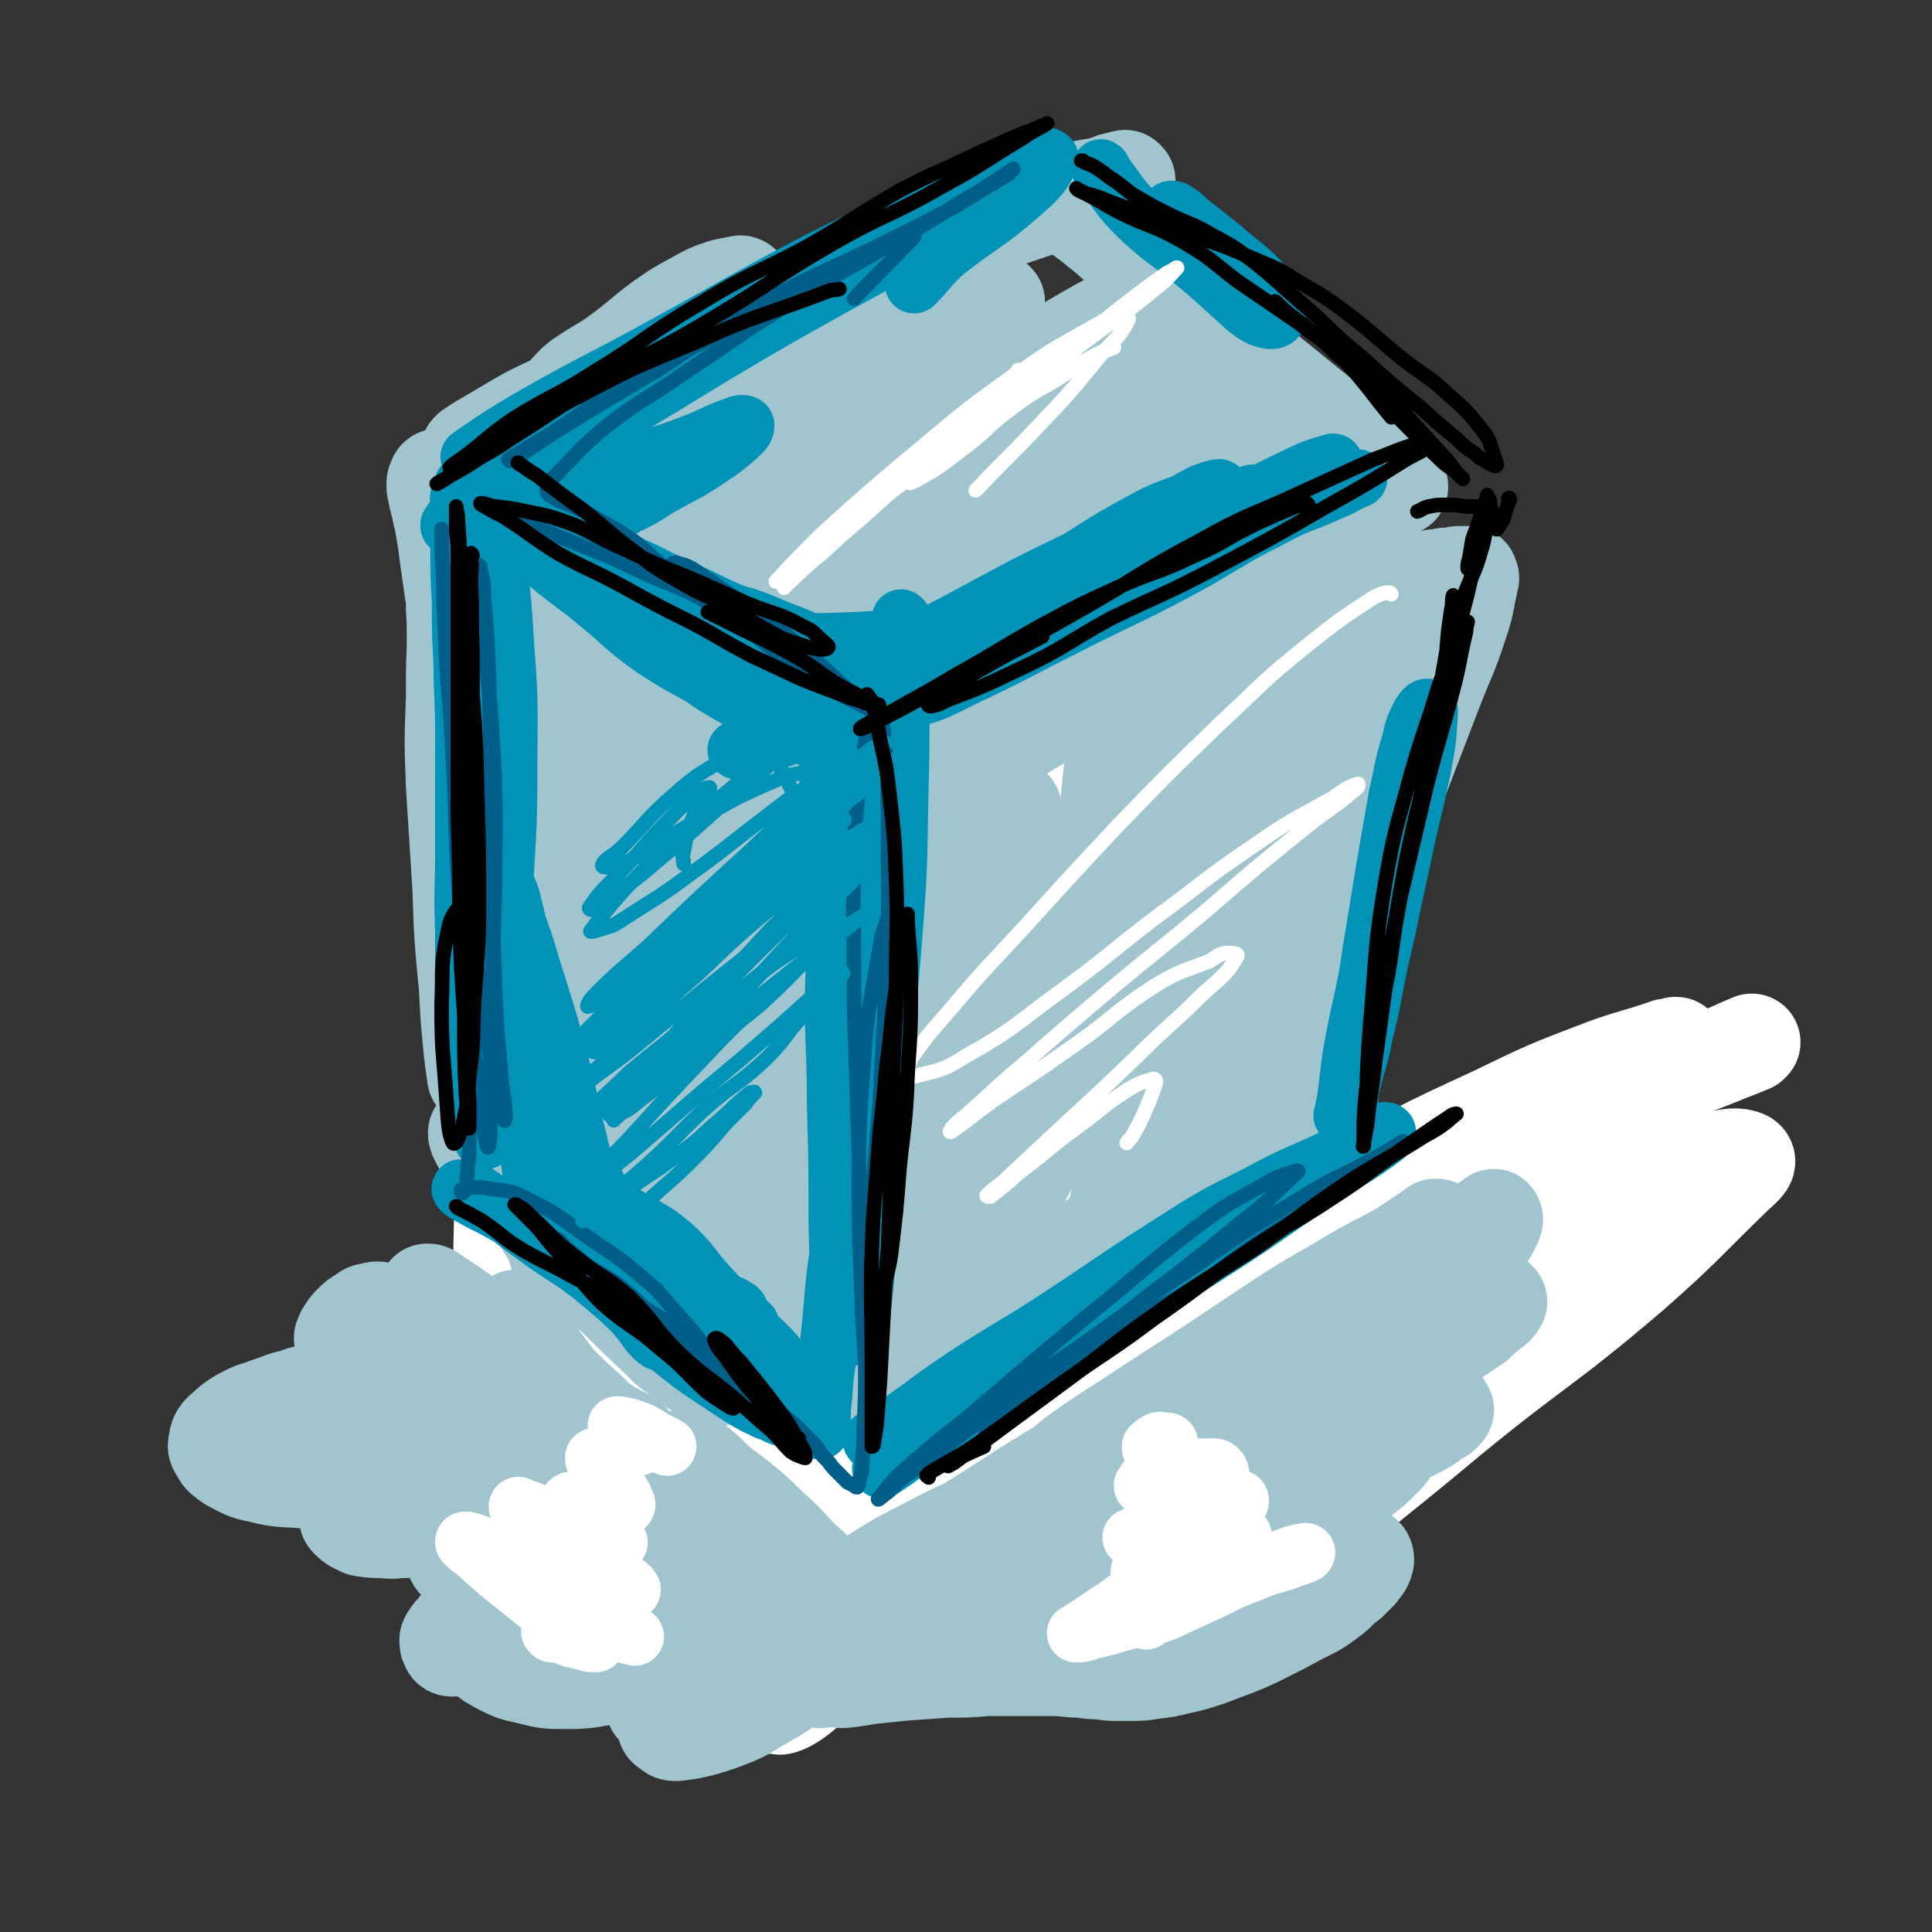 <svg viewBox='0 0 1190 1190' version='1.1' xmlns='http://www.w3.org/2000/svg' xmlns:xlink='http://www.w3.org/1999/xlink'><rect x="0" y="0" width="1190" height="1190" fill="#333333" stroke="none"/><g fill='none' stroke='rgb(0,0,0)' stroke-width='9' stroke-linecap='round' stroke-linejoin='round'><path d='M333,420c0,0 -1,-2 -1,-1 0,2 1,3 1,5 3,24 4,24 5,48 3,40 4,40 5,80 1,37 1,37 0,74 0,26 -1,26 -3,52 -1,10 -1,10 -2,20 -1,3 -1,9 -1,7 0,-7 1,-12 1,-24 3,-39 4,-39 6,-78 3,-47 2,-47 5,-93 2,-34 2,-34 4,-68 2,-18 1,-19 3,-37 0,-5 2,-11 2,-10 0,0 -1,5 -1,11 -2,39 -1,39 -3,77 -3,60 -3,60 -6,120 -3,44 -3,44 -6,88 -2,26 -3,25 -5,51 0,8 0,12 0,15 0,2 1,-2 1,-5 3,-30 4,-30 5,-60 3,-49 2,-49 3,-99 1,-45 0,-45 2,-90 1,-31 1,-31 4,-62 2,-15 2,-15 6,-30 1,-4 3,-7 4,-7 1,0 0,4 0,8 1,33 1,33 1,65 -1,57 -1,57 -3,114 -1,43 -2,43 -3,87 0,23 0,23 1,46 0,8 0,8 1,15 1,2 2,5 2,4 2,-9 2,-12 2,-25 0,-40 -1,-40 -2,-80 -1,-49 -2,-49 -3,-97 -2,-43 -2,-43 -3,-86 -1,-28 -1,-29 -1,-57 0,-9 0,-9 1,-19 0,-2 0,-6 0,-4 0,8 1,11 1,23 -1,49 -1,49 -3,97 -1,65 -2,65 -4,130 -1,45 -1,45 -3,91 0,22 0,22 -1,43 0,6 0,6 0,11 0,2 0,4 0,3 0,-22 1,-24 0,-47 0,-51 -1,-51 -2,-103 -2,-52 -2,-52 -4,-105 -2,-38 -2,-38 -2,-76 -1,-22 -1,-22 0,-43 0,-6 0,-10 0,-12 1,-1 1,3 1,5 1,31 1,31 1,62 1,68 0,68 1,136 0,56 0,56 0,111 0,30 0,30 1,61 0,8 0,8 1,15 1,6 2,12 4,11 1,-2 2,-8 2,-16 2,-39 2,-39 2,-78 0,-55 -1,-55 -2,-109 -1,-46 -1,-46 -2,-92 0,-33 0,-33 0,-65 0,-16 -1,-16 0,-32 0,-4 1,-9 2,-8 1,2 1,7 1,15 3,45 4,45 5,91 2,60 2,60 2,119 -1,41 -2,41 -3,82 0,15 0,15 0,31 0,5 0,7 0,11 0,0 -1,-2 -1,-3 0,-25 0,-25 -1,-50 -3,-49 -3,-49 -6,-99 -2,-45 -3,-45 -4,-90 -1,-31 -2,-31 -1,-63 0,-15 0,-16 2,-31 0,-3 2,-6 3,-5 3,8 3,12 4,24 6,51 6,51 9,102 3,49 2,49 4,98 0,35 0,35 1,69 0,13 0,13 0,25 0,1 1,3 1,3 0,-9 0,-11 -1,-21 -2,-33 -3,-33 -6,-67 -3,-34 -3,-34 -6,-69 -1,-15 -2,-15 -2,-30 0,-7 0,-15 2,-14 2,2 3,9 5,18 7,32 7,32 12,64 5,32 5,32 9,63 2,20 1,21 3,41 0,7 1,8 1,15 0,2 0,4 0,3 -3,-6 -4,-8 -6,-16 -8,-24 -8,-24 -15,-48 -6,-21 -5,-21 -11,-42 -3,-12 -3,-12 -6,-24 -1,-5 -1,-5 -2,-10 -1,-1 -1,-3 -1,-2 0,14 1,17 2,33 2,37 2,37 4,74 1,29 1,29 3,58 1,13 0,13 1,27 0,6 0,6 1,11 0,1 1,4 1,3 0,-11 0,-13 -1,-26 -3,-26 -3,-26 -6,-53 -1,-12 -1,-12 -3,-24 0,-6 0,-6 -1,-12 0,-1 -1,-2 -1,-1 0,10 0,12 0,24 0,13 0,13 0,26 0,13 0,13 -1,26 -1,9 -1,9 -3,19 -1,4 0,4 -3,8 -2,3 -3,3 -6,4 -4,1 -4,1 -8,1 -2,0 -2,0 -4,0 -1,0 -3,-1 -2,-1 1,1 2,2 4,3 12,5 11,6 23,11 20,8 21,6 41,13 18,7 17,8 35,15 15,6 15,6 31,12 8,3 8,3 16,6 4,2 5,2 8,3 0,1 -1,0 -2,0 -12,-6 -12,-6 -23,-12 -17,-7 -17,-8 -33,-14 -19,-8 -19,-6 -38,-14 -11,-4 -11,-4 -22,-9 -5,-2 -5,-2 -10,-5 -2,0 -5,-1 -4,-1 3,1 6,2 12,5 18,9 19,8 37,19 20,12 19,14 39,27 17,11 17,11 34,21 8,5 8,5 16,10 4,2 4,2 8,5 1,0 2,1 2,0 -5,-2 -6,-2 -11,-6 -21,-15 -20,-17 -42,-32 -24,-16 -25,-15 -50,-31 -18,-12 -17,-13 -35,-25 -10,-6 -10,-6 -21,-12 -3,-2 -6,-3 -6,-3 0,0 3,2 6,4 20,10 20,10 40,21 25,13 25,12 50,26 25,15 24,17 49,31 19,10 19,10 39,18 12,5 12,4 25,7 3,2 4,2 7,3 0,0 -1,0 -2,0 -10,-3 -11,-2 -20,-7 -25,-14 -25,-15 -50,-29 -23,-14 -23,-14 -47,-28 -21,-12 -22,-11 -42,-24 -17,-12 -17,-13 -33,-26 -1,-1 -3,-3 -2,-2 9,4 11,5 21,11 24,13 24,14 47,27 26,14 26,14 53,27 23,11 23,11 46,21 13,6 13,5 26,11 5,2 6,2 10,4 0,0 0,0 0,0 -11,-3 -11,-3 -21,-8 -24,-10 -24,-11 -48,-21 -24,-10 -24,-11 -48,-19 -20,-7 -20,-6 -41,-12 -10,-3 -11,-2 -21,-5 -5,-1 -9,-2 -9,-1 -1,0 3,1 7,2 21,8 21,7 42,16 32,12 32,13 64,25 28,10 28,11 57,20 20,6 20,6 40,10 16,4 16,4 31,7 6,1 6,1 11,2 3,0 7,1 5,1 -3,-1 -7,-1 -15,-4 -24,-7 -24,-7 -47,-16 -30,-10 -30,-12 -59,-22 -24,-8 -24,-9 -47,-15 -19,-5 -19,-5 -38,-9 -10,-2 -10,-2 -19,-3 -2,0 -4,-1 -3,0 5,3 8,3 16,7 28,14 27,16 55,29 25,12 26,11 52,20 23,8 23,8 46,13 16,3 16,2 32,4 8,1 8,1 16,1 5,0 7,1 10,0 1,-1 1,-3 -1,-4 -9,-7 -10,-6 -20,-13 -11,-8 -10,-9 -22,-16 -10,-5 -11,-6 -22,-9 -7,-2 -8,-1 -16,-1 -5,0 -6,-1 -9,1 -2,0 -1,2 0,3 6,6 6,7 13,11 13,8 13,9 28,14 17,7 17,6 35,11 12,3 12,3 25,6 8,2 8,2 16,4 4,0 4,0 7,0 0,0 0,0 0,0 0,0 0,-1 -1,-1 -2,0 -2,0 -3,0 -2,-1 -2,-1 -4,-1 -2,1 -2,1 -4,1 -2,1 -2,1 -3,2 -2,1 -2,1 -3,3 0,1 0,1 0,2 0,1 0,2 1,2 1,0 1,-1 2,-1 3,-3 4,-3 6,-7 6,-11 7,-11 10,-23 5,-19 5,-19 7,-39 2,-31 1,-31 2,-62 1,-34 0,-34 2,-68 1,-27 1,-27 3,-53 2,-22 2,-22 4,-44 1,-13 1,-13 2,-26 1,-9 1,-9 1,-17 1,-5 1,-8 1,-10 0,-1 0,1 0,3 -1,27 -1,27 -2,53 -3,51 -3,51 -6,103 -2,40 -3,40 -4,81 -1,28 -1,28 -1,56 1,12 1,12 1,24 1,2 1,4 1,4 1,-2 2,-4 3,-8 2,-22 2,-22 2,-44 1,-40 0,-40 -1,-81 0,-39 -1,-39 -1,-79 1,-29 1,-29 3,-58 1,-15 1,-15 3,-30 1,-5 1,-8 3,-9 1,0 2,4 3,8 3,31 4,31 5,62 1,49 1,49 0,98 -1,45 -1,45 -5,89 -2,23 -4,23 -7,45 -1,8 -1,8 -2,16 0,1 0,3 0,2 0,-14 1,-16 1,-32 0,-38 0,-38 0,-76 0,-41 -1,-41 0,-82 0,-33 0,-34 4,-67 2,-15 2,-15 7,-30 2,-6 3,-8 6,-10 1,-1 2,2 3,4 2,30 3,31 2,61 -1,53 -1,53 -7,106 -3,39 -5,39 -11,78 -3,15 -3,15 -7,29 -2,6 -2,7 -4,12 0,1 -2,3 -2,2 -2,-13 -2,-15 -4,-30 -3,-40 -3,-40 -5,-80 -3,-46 -3,-46 -3,-92 0,-35 0,-35 2,-71 2,-26 2,-26 7,-52 2,-12 2,-13 8,-24 3,-5 7,-10 10,-8 5,7 4,13 6,27 4,43 4,43 6,87 2,47 1,47 0,94 0,27 0,27 -1,54 0,11 0,11 0,21 0,3 0,7 0,6 0,-5 1,-9 0,-18 -2,-27 -2,-27 -5,-53 -2,-25 -3,-25 -6,-49 -1,-7 -2,-15 -1,-14 0,1 1,9 2,17 4,30 4,30 6,60 3,40 2,40 4,79 0,4 -1,4 -1,8 '/></g>
<g fill='none' stroke='rgb(207,34,51)' stroke-width='120' stroke-linecap='round' stroke-linejoin='round'><path d='M395,382c0,0 0,-1 -1,-1 0,1 1,1 1,2 0,20 -1,20 -1,39 1,59 1,59 3,118 3,75 4,75 7,150 3,60 4,60 6,121 1,23 1,23 1,47 0,7 0,8 -1,15 0,1 -1,1 -1,1 -2,-19 -2,-20 -3,-39 -4,-40 -3,-40 -7,-79 -5,-47 -6,-47 -13,-93 -12,-85 -13,-85 -25,-169 -2,-12 -2,-12 -2,-24 0,-4 1,-10 2,-8 3,18 3,25 5,49 4,56 4,56 6,113 3,62 3,62 3,125 0,44 0,44 -3,89 -1,17 -2,17 -5,33 0,2 0,5 0,4 0,-1 0,-3 0,-6 1,-21 0,-21 3,-43 3,-34 1,-35 8,-68 7,-31 7,-33 20,-62 6,-11 9,-9 18,-18 '/></g>
<g fill='none' stroke='rgb(255,255,255)' stroke-width='120' stroke-linecap='round' stroke-linejoin='round'><path d='M408,490c0,0 -1,-1 -1,-1 0,4 0,5 0,9 0,38 0,38 1,77 3,71 4,71 8,142 4,71 6,71 10,142 2,44 2,44 2,89 0,15 -1,15 -3,30 -1,7 -1,11 -3,14 -1,1 -4,-2 -4,-5 -3,-30 -2,-31 -3,-62 -1,-55 -1,-55 -1,-111 0,-67 0,-67 1,-134 0,-61 0,-61 0,-122 1,-52 0,-52 1,-103 1,-34 1,-34 2,-67 1,-20 1,-20 4,-39 0,-3 1,-8 1,-6 0,17 0,21 -1,42 -4,67 -4,67 -9,134 -6,79 -4,79 -13,158 -7,64 -6,64 -19,127 -7,36 -9,36 -23,71 -3,9 -5,14 -10,18 -3,1 -4,-3 -5,-7 -4,-30 -4,-30 -4,-60 0,-58 0,-58 2,-116 3,-65 3,-65 7,-130 4,-57 3,-57 9,-114 4,-41 3,-41 11,-82 4,-16 3,-20 11,-32 2,-3 8,-3 9,1 3,28 1,32 -2,63 -6,78 -8,78 -16,155 -8,74 -8,74 -14,148 -6,66 -5,66 -9,132 -2,28 -3,28 -4,56 -1,11 -2,15 2,21 1,2 5,-1 7,-5 19,-35 20,-36 34,-74 18,-53 17,-54 30,-108 15,-59 14,-60 27,-120 11,-51 9,-52 22,-103 6,-25 4,-28 15,-49 2,-5 9,-8 11,-4 9,19 8,25 10,50 6,51 5,52 7,103 2,60 2,60 2,119 1,45 -1,45 0,90 0,21 -2,23 3,43 1,7 4,11 9,12 4,1 6,-4 9,-10 12,-28 12,-29 21,-59 13,-45 11,-46 23,-92 11,-45 10,-46 23,-91 9,-29 8,-30 21,-57 3,-7 8,-14 10,-11 5,6 4,14 5,28 2,41 1,42 1,83 -1,48 -2,48 -4,97 -1,34 -2,34 -2,69 0,11 -1,11 1,22 0,4 3,9 4,6 5,-17 4,-22 9,-45 12,-57 14,-57 25,-114 10,-57 9,-57 16,-114 6,-47 4,-48 10,-95 3,-21 2,-23 9,-42 2,-5 9,-10 11,-6 6,21 4,28 4,56 0,58 -1,59 -5,117 -4,61 -4,61 -10,122 -5,46 -5,46 -11,92 -2,23 -4,23 -7,46 -1,9 -2,11 -1,19 0,1 2,-1 2,-2 7,-29 7,-29 13,-58 10,-52 9,-52 18,-105 9,-49 7,-50 19,-99 4,-17 4,-21 12,-33 2,-3 8,-1 8,3 2,33 0,36 -4,71 -7,56 -10,56 -19,111 -8,53 -10,53 -16,106 -3,28 -1,28 -1,56 '/></g>
<g fill='none' stroke='rgb(160,197,207)' stroke-width='60' stroke-linecap='round' stroke-linejoin='round'><path d='M335,435c0,0 -1,-1 -1,-1 0,0 1,0 1,1 0,15 0,15 0,29 1,38 1,38 1,76 -1,36 0,36 -2,71 0,19 0,19 -2,38 0,6 0,7 -2,12 0,1 -1,1 -2,1 -1,-6 -1,-7 -2,-14 -2,-17 -1,-17 -2,-34 -2,-26 -2,-26 -3,-51 -1,-24 -1,-24 -1,-48 0,-20 0,-20 2,-40 1,-8 1,-9 4,-16 1,-4 3,-8 5,-6 4,7 3,12 5,24 4,31 5,31 7,63 2,33 1,33 1,67 0,28 -1,28 -2,56 -1,20 -1,20 -3,41 -1,5 -1,5 -2,11 0,3 0,3 -2,6 -1,2 -1,2 -3,2 -2,1 -2,1 -5,1 -3,0 -3,0 -6,0 -4,-1 -4,-1 -8,-2 -4,-2 -5,-2 -8,-5 -3,-3 -3,-4 -5,-7 -2,-3 -2,-3 -4,-6 -1,-2 -1,-2 -2,-4 0,-1 -1,-2 0,-3 1,0 1,0 2,0 8,4 9,4 16,9 10,8 10,8 20,17 16,15 15,16 31,32 14,14 15,14 30,28 10,10 10,10 21,20 7,7 7,7 14,14 5,4 5,4 10,9 3,2 3,2 6,5 0,0 0,1 -1,1 -4,-3 -4,-4 -9,-8 -12,-9 -12,-8 -24,-17 -17,-13 -18,-12 -34,-25 -15,-13 -14,-14 -28,-27 -7,-6 -7,-5 -14,-11 -3,-2 -5,-3 -6,-3 -1,0 0,2 1,3 7,11 6,12 15,22 13,15 15,13 29,27 14,13 13,13 27,26 9,8 8,9 18,16 7,6 7,6 16,10 4,2 5,2 10,3 1,0 2,-1 1,-2 -2,-6 -3,-6 -7,-12 -6,-9 -5,-9 -12,-17 -6,-6 -6,-6 -13,-11 -7,-6 -7,-6 -16,-10 -7,-3 -7,-2 -15,-4 -6,-1 -7,-1 -13,-2 -5,0 -5,0 -9,-1 -2,0 -2,0 -4,0 -2,-1 -3,-1 -4,-2 -3,-2 -4,-2 -5,-6 -3,-7 -3,-7 -5,-14 -3,-11 -3,-11 -5,-23 -4,-18 -4,-18 -7,-37 -3,-19 -3,-19 -5,-38 -4,-21 -3,-21 -6,-42 -3,-20 -4,-20 -7,-39 -4,-21 -4,-21 -7,-42 -4,-21 -4,-21 -7,-42 -3,-21 -4,-21 -7,-43 -2,-20 -1,-20 -3,-40 -1,-15 -1,-15 -3,-30 -1,-8 -1,-8 -1,-16 0,-5 -1,-6 0,-11 0,-1 1,-3 2,-2 2,1 3,2 5,6 9,20 10,20 16,42 10,36 9,37 14,75 6,34 5,34 8,69 2,30 1,30 2,60 0,15 0,15 0,29 0,5 1,6 0,11 0,0 -1,0 -1,-1 -3,-5 -3,-5 -5,-10 -5,-19 -5,-19 -9,-38 -7,-28 -7,-28 -13,-56 -7,-29 -7,-29 -12,-57 -4,-24 -4,-24 -7,-49 -2,-21 -1,-21 -3,-43 -1,-12 0,-12 -1,-25 0,-6 0,-6 -1,-12 -1,-7 -1,-7 -2,-14 -1,-7 -1,-7 -2,-15 -1,-6 -1,-6 -2,-12 -1,-4 -1,-4 -2,-9 -1,-4 -1,-4 -2,-8 0,-3 -1,-3 -1,-6 0,-2 0,-2 1,-4 0,0 0,-1 1,-1 18,7 19,6 35,16 21,13 19,16 38,31 21,16 22,14 42,30 17,13 15,15 31,29 17,14 19,12 35,27 12,11 11,12 21,25 8,11 7,12 14,23 4,5 4,5 7,10 3,3 3,4 5,6 0,1 -1,0 -1,0 -6,-7 -5,-8 -12,-14 -16,-15 -17,-13 -35,-27 -18,-14 -17,-14 -36,-28 -20,-15 -20,-15 -40,-30 -13,-9 -13,-9 -26,-18 -6,-5 -6,-6 -13,-11 -2,-2 -4,-3 -5,-4 0,0 1,1 2,2 10,8 11,8 20,17 20,18 19,18 38,36 15,14 15,14 31,28 17,14 17,14 34,27 13,10 12,11 25,19 8,6 9,6 18,10 5,2 5,2 11,3 4,2 4,2 8,3 2,0 2,0 3,1 1,0 1,1 0,1 -1,1 -1,0 -3,1 -2,1 -2,0 -5,1 -2,0 -2,0 -4,1 -1,0 -2,0 -2,0 4,-3 6,-3 11,-6 19,-10 18,-11 37,-21 28,-15 28,-15 57,-29 28,-13 28,-12 56,-26 31,-14 30,-15 61,-30 22,-12 22,-12 46,-22 17,-8 17,-7 35,-13 8,-3 8,-3 16,-5 1,-1 3,-2 2,-1 -8,2 -10,2 -20,6 -31,13 -31,14 -61,29 -38,18 -39,17 -76,37 -34,18 -34,19 -67,39 -21,13 -20,14 -42,27 -12,7 -12,7 -25,13 -3,1 -6,3 -7,3 0,0 3,-1 6,-3 13,-11 12,-12 25,-21 10,-8 10,-7 20,-13 '/><path d='M290,279c0,0 -1,-1 -1,-1 0,0 0,1 0,1 1,-1 0,-1 1,-2 6,-4 6,-4 13,-8 19,-11 19,-12 39,-21 27,-12 28,-10 56,-21 31,-13 31,-13 62,-26 26,-11 26,-11 53,-22 17,-7 17,-8 34,-15 5,-3 5,-3 11,-5 2,-2 5,-3 4,-3 -2,0 -5,2 -10,4 -22,10 -21,10 -43,21 -32,14 -32,15 -64,28 -22,9 -22,8 -45,17 -17,6 -17,5 -33,12 -8,3 -8,4 -16,7 -2,1 -3,1 -4,1 0,0 -1,-1 0,-2 5,-5 5,-6 10,-10 13,-9 14,-8 26,-17 12,-9 12,-10 24,-19 10,-7 10,-7 21,-13 9,-5 9,-5 18,-8 5,-1 5,-1 10,-2 1,0 2,1 1,2 -3,4 -4,4 -8,7 -8,8 -8,9 -17,16 -12,8 -13,8 -25,16 -16,9 -16,8 -31,17 -9,6 -9,6 -17,12 -3,2 -6,4 -7,5 0,0 2,-1 4,-2 15,-7 15,-6 30,-13 27,-13 27,-13 54,-26 32,-16 31,-18 63,-32 26,-12 27,-11 54,-21 25,-9 26,-8 51,-17 17,-6 17,-6 35,-12 13,-5 13,-5 27,-10 8,-2 8,-2 15,-5 4,-1 4,-1 8,-2 0,0 1,1 1,1 -1,0 -2,0 -4,1 -5,1 -5,1 -10,2 -5,1 -5,1 -11,2 -4,1 -4,1 -9,1 -3,1 -3,0 -6,1 -2,0 -3,0 -4,0 0,1 0,2 1,2 5,5 5,4 10,9 11,8 11,8 22,17 17,15 16,16 34,32 19,16 19,15 38,31 16,13 16,13 32,26 16,13 16,13 32,26 11,10 11,10 23,20 6,6 6,6 13,11 3,3 4,3 6,6 1,1 1,1 1,2 -1,0 -1,-1 -2,-2 -5,-3 -5,-3 -9,-6 -10,-7 -9,-7 -19,-14 -5,-3 -5,-3 -11,-6 -4,-2 -5,-2 -9,-2 -1,0 -1,1 0,2 2,6 3,6 6,11 5,10 5,10 10,20 5,13 5,13 11,26 3,9 3,9 7,17 2,4 2,4 4,8 2,3 2,3 3,5 2,2 2,2 4,3 1,0 1,0 3,0 3,0 3,0 6,-1 4,-1 4,-1 8,-2 5,-2 5,-2 9,-3 3,0 3,0 7,-1 2,0 2,0 5,0 2,-1 2,-1 4,-1 1,0 1,0 3,0 0,0 0,0 1,0 1,0 1,0 2,0 0,0 0,0 0,1 1,1 1,1 0,2 0,3 0,3 -1,7 -2,11 -2,11 -6,23 -6,18 -7,18 -14,36 -10,26 -10,26 -20,52 -9,24 -8,25 -18,48 -10,26 -11,26 -22,51 -12,27 -13,26 -25,53 -10,21 -9,21 -18,43 -8,17 -8,17 -16,34 -5,12 -5,12 -11,23 -2,3 -2,3 -4,6 0,1 0,1 0,1 1,-3 1,-4 3,-7 4,-9 4,-10 8,-19 3,-6 3,-6 7,-11 2,-3 4,-5 6,-5 1,1 1,3 1,5 0,7 0,7 -1,13 -4,17 -4,17 -10,33 -8,18 -9,18 -18,35 -8,14 -9,13 -17,27 -6,11 -6,11 -11,21 -3,5 -3,5 -5,10 -2,3 -2,3 -3,6 -1,1 -1,1 -1,2 0,0 0,0 0,0 1,0 1,0 2,0 1,-1 1,-1 2,-1 2,0 2,0 3,0 0,0 1,-1 1,-1 0,0 0,1 0,1 -2,0 -2,1 -3,1 -5,2 -5,2 -10,3 -13,3 -13,2 -26,5 -14,2 -14,2 -28,3 -17,2 -17,2 -34,3 -16,1 -16,1 -32,2 -13,1 -13,1 -26,3 -11,2 -11,2 -22,4 -7,1 -7,1 -14,2 -2,0 -5,1 -4,1 0,0 2,0 5,0 8,0 8,0 16,-1 19,-1 19,-1 38,-3 18,-2 18,-1 36,-4 15,-2 15,-3 30,-6 12,-2 12,-2 23,-4 7,-1 7,-1 13,-2 4,-1 4,-1 7,-1 0,0 0,0 0,0 -1,1 -1,1 -3,2 -5,2 -5,2 -9,4 -6,2 -6,2 -12,4 -4,1 -3,2 -7,3 -3,0 -3,0 -5,1 -2,0 -2,0 -4,0 -1,0 -1,0 -2,0 0,-1 0,-1 0,-1 1,-1 1,-1 1,-1 0,-1 1,-1 1,-1 0,-1 1,-1 0,-2 0,-2 0,-2 -2,-4 -7,-4 -7,-5 -14,-8 -10,-3 -10,-3 -20,-4 -8,0 -9,1 -17,4 -7,3 -7,3 -14,7 -5,3 -5,4 -10,8 -4,2 -4,2 -7,6 -1,2 -2,2 -3,4 0,0 0,1 1,1 2,0 2,0 4,-1 4,-2 4,-2 8,-5 '/><path d='M483,677c-1,0 -2,0 -1,-1 1,-5 2,-5 3,-10 5,-16 5,-16 10,-31 4,-13 4,-13 8,-26 5,-15 5,-15 11,-30 5,-14 5,-14 11,-27 4,-7 5,-13 9,-13 2,-1 3,4 4,10 3,25 3,26 2,52 -2,40 -2,40 -7,80 -5,34 -6,34 -12,69 -4,23 -5,23 -9,46 -2,10 -1,10 -2,20 -1,3 -1,6 -1,5 1,-2 1,-6 2,-11 6,-24 6,-24 12,-48 7,-36 8,-36 15,-73 5,-36 4,-36 9,-72 4,-33 2,-33 7,-65 3,-22 3,-23 8,-44 2,-9 2,-12 6,-18 1,-1 2,2 2,4 0,21 0,21 -2,42 -2,41 -3,41 -6,81 -4,41 -4,41 -8,82 -3,32 -4,32 -6,63 -2,20 -2,20 -2,39 0,6 0,8 2,11 1,2 3,0 3,-2 5,-15 5,-15 9,-31 7,-31 6,-31 13,-62 9,-37 9,-37 18,-74 7,-33 6,-33 14,-66 5,-24 6,-24 12,-48 3,-12 3,-12 5,-24 1,-4 2,-7 2,-7 0,1 0,4 -1,9 -5,30 -4,30 -11,59 -9,46 -10,45 -20,91 -9,39 -9,39 -16,79 -5,26 -5,26 -8,53 -1,13 -1,14 1,26 0,3 3,5 4,4 7,-5 8,-7 13,-16 15,-27 16,-27 28,-57 16,-41 14,-42 28,-83 16,-45 17,-45 32,-91 14,-41 10,-42 25,-82 10,-29 10,-30 25,-56 6,-10 8,-13 17,-18 3,-1 5,2 6,6 2,23 3,25 -1,49 -7,50 -10,50 -21,100 -10,45 -9,45 -19,91 -8,36 -9,36 -16,73 -4,20 -4,20 -5,41 -1,8 -1,12 1,16 1,2 3,-1 4,-3 9,-23 8,-24 16,-48 15,-43 17,-42 31,-85 15,-45 14,-45 28,-91 13,-41 10,-43 26,-83 13,-32 15,-31 32,-61 7,-12 6,-14 15,-22 2,-2 6,-1 6,2 2,15 2,17 -1,33 -9,47 -9,48 -22,93 -16,51 -19,50 -37,100 -14,38 -13,38 -27,75 -9,24 -10,23 -20,46 -3,5 -3,5 -5,10 0,1 -1,4 0,3 7,-10 8,-12 15,-25 12,-21 7,-26 22,-42 12,-12 17,-7 33,-15 '/><path d='M566,942c0,0 -1,-1 -1,-1 0,0 0,0 0,0 -1,1 -2,1 -2,0 0,0 0,-1 0,-1 16,-14 15,-15 32,-27 31,-20 32,-19 64,-37 42,-25 41,-26 84,-48 38,-21 39,-19 77,-38 37,-20 35,-22 72,-41 26,-13 27,-11 53,-23 17,-7 17,-7 34,-16 6,-2 8,-4 11,-6 1,0 -2,0 -3,1 -19,6 -19,5 -37,12 -36,14 -36,13 -72,28 -46,21 -46,22 -92,44 -46,22 -46,23 -93,46 -35,17 -35,16 -70,33 -31,15 -30,16 -61,31 -21,11 -21,11 -41,21 -7,3 -11,5 -14,6 -1,1 3,-1 5,-3 18,-12 17,-14 36,-25 31,-18 31,-18 63,-32 35,-16 34,-19 71,-29 28,-8 29,-3 59,-7 '/></g>
<g fill='none' stroke='rgb(255,255,255)' stroke-width='60' stroke-linecap='round' stroke-linejoin='round'><path d='M1021,711c0,0 0,-1 -1,-1 -8,2 -8,3 -16,5 -37,12 -38,10 -74,23 -45,17 -44,19 -88,37 -45,18 -46,17 -90,35 -48,19 -48,21 -96,39 -40,16 -41,13 -81,29 -30,13 -30,14 -59,28 -15,8 -15,8 -29,17 -4,2 -9,5 -7,4 5,-3 10,-7 21,-13 38,-19 38,-18 76,-38 54,-28 53,-30 107,-57 59,-29 60,-28 120,-55 49,-23 50,-22 99,-45 45,-21 44,-24 89,-44 30,-13 31,-10 61,-22 13,-5 14,-6 26,-11 0,0 0,0 -1,1 -19,8 -20,7 -40,16 -47,23 -47,24 -94,48 -59,29 -59,28 -117,58 -61,32 -61,32 -121,65 -54,30 -54,31 -108,62 -45,25 -46,24 -91,50 -28,17 -28,18 -56,35 -4,3 -9,6 -9,5 -1,-1 3,-5 7,-8 31,-26 31,-27 64,-50 47,-34 48,-34 97,-65 55,-35 54,-35 111,-68 51,-29 52,-28 104,-56 47,-25 47,-26 95,-48 33,-16 33,-16 67,-29 19,-7 20,-6 40,-13 2,0 7,-1 5,-1 -5,3 -10,3 -19,8 -35,19 -34,21 -69,40 -50,27 -51,25 -100,53 -52,29 -52,29 -102,60 -48,28 -48,28 -94,59 -39,27 -38,29 -76,56 -25,18 -27,16 -50,35 -10,8 -13,11 -17,20 -1,2 3,2 6,1 24,-7 25,-7 48,-18 47,-21 47,-22 93,-46 49,-25 49,-25 98,-51 51,-26 51,-27 102,-53 43,-22 43,-23 87,-44 35,-17 35,-17 71,-31 13,-6 14,-5 28,-9 5,-2 11,-4 10,-3 -1,1 -8,2 -15,5 -36,19 -36,20 -72,40 -51,27 -52,26 -102,54 -56,32 -56,33 -112,66 -51,30 -51,29 -102,60 -45,28 -44,29 -89,58 -27,17 -27,16 -54,33 -8,5 -7,6 -15,11 -3,2 -9,4 -7,2 11,-10 16,-13 32,-25 37,-27 37,-27 74,-53 50,-34 50,-34 101,-66 56,-34 56,-33 114,-65 51,-29 51,-28 104,-55 44,-24 44,-26 89,-47 29,-14 30,-14 60,-23 10,-4 17,-4 21,-2 3,2 -3,6 -7,10 -32,31 -31,32 -64,61 -54,46 -56,43 -111,88 -56,47 -58,45 -111,95 -19,17 -17,19 -33,38 '/></g>
<g fill='none' stroke='rgb(160,197,207)' stroke-width='60' stroke-linecap='round' stroke-linejoin='round'><path d='M478,651c0,0 -1,-1 -1,-1 0,0 1,1 0,2 -1,14 -1,14 -2,28 -4,25 -3,25 -7,50 -3,19 -3,19 -7,37 -1,6 -1,7 -4,12 -2,3 -4,6 -6,5 -3,-2 -2,-6 -3,-11 -4,-13 -4,-13 -7,-27 -5,-22 -5,-22 -9,-44 -5,-23 -5,-23 -10,-46 -4,-26 -4,-26 -8,-52 -3,-20 -3,-20 -6,-41 -2,-12 -2,-12 -4,-25 -1,-5 -1,-5 -2,-10 0,-1 0,-3 0,-2 1,12 1,14 2,28 3,32 3,32 5,64 2,32 2,32 2,65 1,23 1,23 1,47 0,14 -1,14 -1,27 0,5 0,8 0,9 0,0 0,-4 0,-7 0,-13 1,-13 0,-27 0,-27 0,-27 0,-54 -1,-35 -1,-35 -2,-70 0,-34 -1,-34 -1,-68 -1,-28 -1,-28 -1,-56 0,-18 0,-18 1,-37 1,-9 1,-10 4,-18 0,-1 3,-2 4,0 5,14 5,16 8,32 6,38 5,38 10,77 4,43 4,43 8,86 3,33 2,33 6,65 2,16 3,16 7,32 1,4 2,5 4,8 0,1 1,1 1,0 -2,-8 -2,-9 -4,-18 -6,-20 -6,-20 -12,-40 -9,-27 -9,-27 -17,-55 -9,-27 -8,-27 -17,-54 -8,-22 -9,-22 -19,-44 -8,-18 -8,-18 -17,-36 -5,-11 -5,-11 -11,-21 -2,-4 -2,-5 -5,-8 -1,-1 -2,-1 -3,0 -2,13 -1,14 -2,28 -2,28 -1,28 -2,57 -1,23 -1,23 -2,47 -1,16 -1,16 -3,33 0,7 0,7 -1,13 -1,5 -1,7 -4,9 -1,1 -3,0 -4,-2 -3,-10 -3,-11 -5,-21 -6,-22 -6,-22 -11,-44 -6,-24 -6,-24 -10,-49 -5,-25 -5,-25 -7,-50 -3,-21 -2,-21 -3,-42 -3,-30 -3,-30 -5,-61 -1,-10 0,-10 0,-20 0,-6 0,-6 0,-13 0,-2 0,-2 0,-4 0,0 0,0 0,0 0,2 -1,2 -1,4 0,8 0,8 0,16 0,18 0,18 1,36 0,22 1,22 1,45 1,28 2,28 2,56 1,29 0,29 0,58 0,24 0,24 -1,47 0,19 -1,19 -2,37 0,10 0,10 -1,21 0,4 0,5 -1,9 0,1 -1,1 -1,0 -1,-7 -1,-7 -2,-15 -2,-20 -2,-20 -3,-40 -3,-31 -3,-31 -4,-61 -2,-32 -2,-32 -4,-63 -1,-27 -1,-27 0,-54 0,-21 0,-21 1,-41 1,-12 2,-12 4,-24 2,-8 2,-9 5,-17 2,-4 2,-5 5,-8 2,-1 4,-1 6,1 6,6 7,7 10,17 8,23 8,23 12,47 6,31 5,31 9,62 3,32 3,33 6,65 3,32 3,32 6,63 2,23 3,23 6,46 2,17 2,18 4,35 1,7 1,7 3,13 1,4 2,7 3,7 1,-1 0,-5 1,-10 2,-22 2,-22 4,-43 3,-34 2,-34 5,-67 2,-35 1,-35 4,-70 3,-28 3,-28 8,-56 4,-17 3,-19 10,-34 3,-5 7,-9 10,-7 7,4 7,9 10,18 10,31 10,31 17,63 7,42 7,42 11,85 4,43 2,43 5,87 2,36 1,36 5,72 2,24 1,25 8,48 2,8 4,9 9,15 2,2 5,2 6,0 5,-13 4,-15 7,-30 4,-30 4,-31 7,-62 4,-37 3,-38 6,-75 2,-35 1,-35 4,-69 3,-24 2,-24 8,-47 2,-10 3,-12 8,-18 1,-2 4,0 4,2 4,17 3,18 4,36 2,37 2,37 2,73 -1,45 -2,45 -4,89 -2,34 -3,34 -4,68 -2,26 -2,26 -2,52 0,15 1,15 2,30 0,5 0,10 1,10 2,-1 4,-6 6,-11 9,-25 9,-25 18,-51 14,-42 10,-44 27,-85 15,-37 18,-36 38,-70 17,-28 16,-28 36,-54 17,-25 18,-24 38,-47 12,-15 12,-15 26,-30 8,-9 8,-11 18,-18 5,-3 10,-5 11,-2 2,5 -1,9 -4,18 -12,34 -11,35 -26,68 -19,44 -21,43 -43,86 -16,33 -15,34 -32,67 -11,20 -11,21 -23,41 -3,5 -6,8 -9,8 -1,1 0,-4 1,-8 7,-27 7,-27 16,-53 14,-42 12,-43 30,-83 19,-46 20,-46 44,-89 17,-31 18,-30 39,-59 16,-23 18,-22 35,-44 12,-16 11,-16 23,-32 3,-4 6,-8 7,-9 1,-1 -2,3 -4,5 -18,19 -18,19 -36,37 -29,29 -29,29 -58,58 -30,31 -30,31 -61,61 -23,23 -24,22 -47,44 -18,17 -17,19 -34,35 -6,7 -8,7 -14,11 0,1 1,0 2,-1 11,-14 9,-16 22,-29 23,-23 24,-22 49,-42 27,-22 27,-23 55,-42 19,-12 19,-13 40,-22 16,-7 17,-7 35,-9 8,-1 12,-1 17,3 2,3 -1,6 -3,10 -12,18 -12,18 -26,35 -16,21 -16,21 -34,41 -23,26 -24,26 -48,51 -24,25 -24,25 -48,49 -18,19 -18,19 -36,37 -18,17 -17,18 -35,35 -12,12 -12,12 -24,24 -7,8 -7,8 -13,16 -4,5 -4,5 -6,9 -1,2 -2,3 -2,5 0,0 0,0 0,0 1,0 2,0 3,0 2,0 2,0 4,1 3,0 3,0 6,1 5,1 5,1 9,2 5,2 5,2 9,3 4,2 4,2 8,3 7,1 7,1 13,2 3,0 3,0 7,0 4,-1 4,-1 9,-2 6,-1 6,-1 13,-3 12,-4 12,-4 23,-9 11,-5 11,-5 22,-10 11,-7 11,-7 23,-14 14,-9 14,-9 29,-19 13,-10 12,-11 25,-20 10,-8 10,-9 21,-14 11,-6 12,-5 24,-10 10,-4 10,-4 21,-8 8,-4 8,-4 15,-8 6,-2 6,-3 11,-5 4,-2 4,-2 8,-4 0,0 0,0 1,0 0,0 1,0 1,0 0,0 -1,0 -1,1 -1,0 -1,0 -2,1 -1,1 -1,1 -2,2 -1,1 -1,1 -3,3 -1,1 -2,1 -3,3 -1,1 -1,1 -2,2 -1,1 -1,1 -2,3 0,0 0,0 -1,1 0,1 0,1 0,2 0,0 0,0 0,0 0,0 1,-1 1,-1 1,-4 1,-4 3,-8 3,-11 3,-11 6,-22 5,-15 5,-15 9,-30 5,-19 5,-19 10,-39 4,-20 4,-20 8,-41 5,-22 5,-22 9,-44 4,-20 4,-20 8,-39 4,-19 5,-19 9,-38 3,-14 3,-14 6,-29 2,-8 2,-8 3,-17 1,-3 2,-7 1,-7 -1,0 -2,4 -4,7 -16,21 -16,20 -32,41 -19,24 -18,25 -39,49 -21,23 -21,24 -44,45 -14,13 -13,15 -29,24 -11,7 -12,6 -24,8 -4,0 -7,0 -7,-3 -1,-12 1,-15 5,-28 8,-29 7,-30 20,-58 16,-34 18,-34 37,-66 18,-28 20,-28 38,-56 14,-19 13,-20 26,-39 4,-6 5,-6 8,-12 1,-2 2,-5 1,-5 -9,3 -11,6 -21,12 -29,18 -30,17 -57,37 -39,27 -38,28 -75,57 -31,24 -31,24 -62,48 -20,16 -19,16 -40,31 -5,3 -12,8 -10,5 9,-14 16,-21 34,-39 29,-31 30,-30 61,-59 32,-29 31,-29 64,-58 25,-21 25,-20 51,-41 11,-9 11,-9 21,-18 3,-3 7,-7 5,-7 -5,1 -10,4 -18,9 -34,20 -34,21 -67,42 -40,25 -39,26 -79,51 -37,24 -37,23 -74,48 -24,15 -23,17 -48,32 -7,4 -12,8 -16,7 -2,0 2,-6 6,-10 22,-23 22,-23 45,-45 35,-32 35,-32 71,-63 36,-31 37,-30 73,-60 28,-23 27,-24 56,-46 10,-8 13,-8 21,-14 1,-1 -2,-1 -4,0 -23,15 -23,16 -47,32 -41,26 -41,26 -82,52 -37,23 -37,22 -74,45 -28,17 -27,18 -55,34 -12,6 -13,8 -24,10 -3,1 -6,-3 -4,-5 12,-18 15,-19 32,-35 32,-31 32,-30 66,-59 33,-29 33,-30 68,-57 27,-21 29,-18 56,-38 12,-9 11,-10 21,-20 1,-1 2,-2 1,-2 -19,9 -20,10 -39,21 -40,22 -39,24 -79,47 -37,21 -38,19 -75,40 -28,16 -28,17 -55,34 -12,7 -12,8 -24,13 -3,2 -8,2 -6,0 8,-11 12,-14 25,-27 27,-24 28,-24 56,-47 29,-23 29,-23 59,-45 18,-13 19,-12 37,-26 8,-6 8,-6 15,-12 2,-2 5,-5 3,-4 -10,4 -13,7 -27,14 -32,16 -32,15 -64,31 -32,16 -32,18 -63,35 -21,11 -21,11 -43,22 -9,4 -10,4 -18,8 -1,0 0,-1 0,-1 15,-14 15,-14 31,-27 27,-21 27,-20 54,-40 27,-20 26,-21 53,-41 19,-14 19,-14 38,-28 4,-3 8,-4 8,-5 0,-1 -4,-1 -7,1 -28,16 -27,18 -54,34 -35,21 -36,19 -70,40 -33,20 -32,22 -64,42 -21,13 -21,13 -42,25 -9,5 -10,6 -17,9 -1,0 0,-1 1,-2 14,-11 14,-11 29,-22 29,-20 28,-21 58,-40 30,-19 31,-18 63,-36 27,-16 26,-17 54,-31 16,-9 16,-10 33,-16 7,-2 12,-3 16,-1 2,2 -1,5 -4,10 -15,23 -15,23 -31,45 -24,34 -26,33 -49,67 -22,32 -24,31 -41,66 -15,28 -15,29 -23,60 -3,15 -5,18 1,31 5,11 8,13 20,17 17,5 19,5 37,2 26,-4 28,-4 52,-16 33,-16 32,-19 62,-39 23,-16 23,-17 45,-32 16,-11 15,-13 31,-21 7,-3 11,-5 16,-2 5,4 4,8 5,16 1,26 0,26 -2,52 -4,34 -4,34 -11,67 -4,23 -5,23 -11,46 -2,9 -1,9 -3,18 0,2 -1,5 -1,4 1,-5 2,-8 3,-16 3,-24 4,-23 6,-47 3,-25 2,-25 3,-51 1,-23 1,-23 1,-45 0,-13 1,-13 0,-25 -1,-2 -3,-5 -4,-4 -11,12 -12,15 -22,31 -17,25 -14,27 -32,52 -21,27 -21,28 -45,52 -12,13 -12,15 -28,22 -11,5 -13,4 -25,2 -14,-2 -15,-2 -27,-9 -22,-15 -22,-16 -42,-35 -18,-16 -18,-17 -33,-36 -17,-21 -17,-22 -32,-45 -14,-22 -14,-22 -26,-45 -9,-16 -8,-17 -15,-34 -2,-5 -2,-5 -4,-10 -1,-2 -2,-6 -2,-4 1,8 2,11 4,22 5,30 4,30 10,59 6,27 6,27 15,53 6,16 6,18 16,31 4,4 7,5 12,3 10,-5 10,-9 17,-19 11,-20 12,-20 19,-41 5,-18 4,-19 6,-38 1,-11 0,-14 1,-21 0,-2 0,2 0,4 -2,29 -2,29 -3,58 -3,49 -3,49 -6,97 -2,50 -3,50 -4,100 -1,33 1,33 2,66 '/></g>
<g fill='none' stroke='rgb(0,147,183)' stroke-width='36' stroke-linecap='round' stroke-linejoin='round'><path d='M556,382c0,0 -1,-1 -1,-1 0,1 0,2 0,4 0,16 0,16 0,31 -1,34 0,34 -1,68 -1,40 0,40 -3,81 -3,39 -3,39 -7,78 -4,36 -5,36 -10,72 -4,29 -5,29 -9,58 -3,19 -3,19 -6,38 -1,7 0,8 -1,15 0,0 -1,1 -1,0 0,-7 0,-8 0,-16 -1,-28 0,-28 -1,-56 0,-37 0,-37 -1,-74 0,-39 -2,-39 -1,-77 1,-30 1,-30 5,-60 2,-18 3,-18 8,-36 2,-6 2,-7 5,-12 1,-1 3,-1 4,0 2,5 1,7 2,13 1,25 1,25 0,50 -1,35 -1,35 -4,70 -4,37 -4,37 -8,74 -5,33 -5,33 -9,67 -4,28 -3,28 -6,56 -2,18 -3,17 -4,35 -1,8 -1,8 -1,16 0,3 -1,3 -1,5 0,0 0,0 0,0 -1,-1 -1,-1 -1,-2 -1,-1 -1,-1 -3,-3 -3,-5 -2,-5 -5,-11 -6,-11 -5,-12 -12,-22 -10,-14 -11,-13 -23,-25 -12,-13 -12,-12 -24,-25 -12,-13 -10,-14 -23,-26 -12,-10 -13,-9 -26,-17 -11,-6 -11,-6 -22,-11 -6,-2 -7,-2 -13,-4 -4,-2 -5,-2 -9,-3 -1,0 -2,0 -2,1 3,4 4,4 9,8 14,11 14,11 28,21 14,10 13,11 28,20 11,7 11,6 23,12 8,4 8,4 16,8 4,2 4,1 8,4 1,0 2,2 1,2 -3,-1 -5,-1 -10,-3 -12,-4 -12,-4 -25,-9 -20,-10 -20,-9 -40,-20 -15,-9 -14,-10 -29,-21 -8,-6 -8,-6 -16,-13 -3,-3 -4,-3 -6,-6 0,-1 1,-2 2,-2 5,1 5,1 10,4 17,10 18,10 34,22 16,12 15,13 31,24 12,8 13,8 25,15 8,4 9,4 17,8 4,2 4,2 8,4 3,2 5,4 6,5 0,0 -3,0 -6,-1 -10,-3 -10,-3 -21,-7 -21,-7 -21,-6 -41,-15 -21,-10 -21,-12 -41,-23 -20,-10 -20,-10 -40,-21 -9,-5 -9,-5 -19,-10 -3,-2 -4,-2 -7,-4 -2,-1 -4,-3 -3,-3 3,0 6,0 11,4 17,11 16,12 33,24 21,16 23,14 43,31 22,18 20,20 41,38 17,14 18,14 36,26 9,6 9,6 18,11 5,2 5,3 10,4 3,2 5,3 8,3 0,0 0,-2 -1,-3 -8,-11 -8,-11 -18,-21 -16,-17 -17,-17 -34,-33 -17,-16 -17,-16 -35,-32 -17,-16 -17,-16 -35,-31 -9,-8 -9,-9 -19,-17 -4,-4 -5,-3 -10,-7 -1,-1 -2,-2 -2,-2 0,2 2,3 4,6 8,15 7,16 17,30 10,15 12,14 24,28 10,11 10,11 20,23 4,5 3,5 8,10 2,2 4,3 6,3 1,0 0,-1 0,-3 -2,-8 -2,-9 -5,-16 -8,-20 -9,-20 -19,-39 -10,-18 -11,-17 -20,-36 -6,-10 -5,-11 -10,-22 -1,-4 -2,-4 -3,-8 0,-1 0,-2 0,-1 2,3 2,4 4,8 8,14 8,13 15,27 7,15 7,15 14,30 4,8 4,8 8,16 2,4 2,4 4,8 0,1 0,2 0,1 -3,-5 -4,-6 -7,-12 -9,-16 -10,-15 -18,-31 -20,-39 -19,-39 -37,-78 -10,-21 -11,-21 -20,-42 -6,-15 -7,-15 -10,-31 -2,-6 -2,-9 0,-13 1,-2 4,-1 6,1 9,13 9,14 16,29 8,18 8,18 13,36 7,22 6,23 12,45 3,13 4,13 8,26 1,6 1,6 3,11 0,1 1,2 1,1 -1,-2 -1,-3 -2,-7 -5,-18 -4,-18 -9,-36 -5,-24 -5,-24 -11,-47 -7,-24 -7,-24 -15,-49 -5,-18 -6,-18 -12,-37 -2,-7 -2,-7 -4,-15 -1,-1 -1,-3 -1,-2 2,6 4,8 6,17 6,25 6,25 10,50 5,26 4,26 7,52 2,23 2,23 2,47 1,17 1,17 1,35 0,8 0,8 -1,15 0,2 -1,3 -2,2 -1,-3 -1,-5 -2,-11 -3,-22 -3,-22 -6,-43 -4,-23 -5,-23 -7,-46 -2,-22 -2,-22 -2,-44 -1,-14 0,-14 0,-28 1,-6 1,-6 2,-12 0,0 1,0 1,0 0,8 0,8 -1,16 -2,18 -2,18 -4,37 -2,18 -3,18 -5,35 -2,12 -2,12 -4,24 -1,5 0,5 -2,10 -2,3 -3,6 -5,5 -1,0 -1,-3 -1,-6 -3,-12 -4,-12 -5,-24 -3,-24 -3,-24 -5,-47 -1,-26 -1,-26 -1,-52 -1,-24 0,-24 0,-48 0,-21 0,-21 0,-41 0,-17 0,-17 0,-34 0,-21 -1,-21 -1,-41 -1,-19 -1,-19 -1,-38 -1,-18 -1,-18 -1,-37 0,-10 0,-10 0,-20 0,-6 -1,-7 1,-12 1,-3 2,-5 4,-6 2,0 3,1 4,4 7,15 8,15 11,32 6,32 6,32 8,65 3,39 2,39 2,78 0,39 -1,39 -3,78 -2,31 -1,31 -4,62 -1,19 -2,18 -4,37 -1,8 0,8 -2,15 0,1 -2,1 -2,0 -1,-6 -1,-6 -2,-13 -1,-23 -1,-23 -2,-46 -2,-31 -2,-31 -3,-61 0,-28 -1,-28 0,-56 0,-21 0,-21 2,-43 2,-18 2,-18 5,-37 2,-11 2,-11 4,-23 3,-12 3,-12 4,-25 2,-11 2,-11 1,-22 0,-7 0,-7 -1,-15 -1,-5 -2,-5 -4,-10 -1,-4 -1,-4 -3,-7 -1,-1 -1,-1 -2,-3 -2,-2 -2,-1 -3,-3 -1,-1 -1,-1 -2,-2 0,0 -1,0 -1,0 2,1 2,1 4,3 8,7 8,7 16,15 11,12 10,13 22,24 17,15 18,14 35,28 17,14 16,15 34,28 17,11 18,11 36,21 16,9 16,8 33,17 12,7 12,7 24,15 10,6 10,6 20,13 4,3 4,3 9,6 2,1 4,3 4,2 -1,0 -3,-2 -7,-4 -10,-7 -10,-8 -20,-14 -21,-12 -23,-9 -43,-22 -19,-12 -17,-14 -36,-27 -20,-14 -20,-13 -40,-27 -10,-7 -10,-7 -19,-14 -4,-2 -4,-2 -7,-5 -1,-1 -3,-2 -2,-1 4,2 6,2 12,6 14,10 14,10 28,21 16,13 15,14 32,26 14,11 14,10 29,19 8,6 8,6 16,12 4,3 4,3 8,7 2,2 3,2 4,4 1,0 0,0 0,0 -1,1 -1,0 -3,0 -4,1 -4,1 -8,2 -5,1 -5,1 -10,3 -3,1 -3,1 -7,2 -1,1 -2,1 -1,1 2,0 3,-1 6,-2 12,-5 12,-5 23,-9 22,-9 23,-6 44,-16 29,-14 28,-16 56,-32 24,-14 24,-14 48,-27 25,-14 25,-13 50,-27 22,-11 21,-11 43,-22 14,-7 13,-8 27,-14 6,-3 6,-3 13,-6 4,-2 7,-3 8,-3 1,0 -2,2 -4,4 -18,13 -18,14 -37,25 -27,15 -28,13 -55,27 -28,15 -28,15 -55,31 -21,13 -21,13 -42,26 -6,4 -6,4 -12,9 -1,1 -3,4 -1,3 11,-3 14,-5 28,-12 30,-14 30,-15 60,-30 35,-18 36,-17 70,-35 30,-16 29,-18 59,-33 18,-10 19,-8 38,-17 5,-2 5,-2 10,-5 3,-1 7,-3 5,-2 -9,3 -14,3 -26,9 -36,16 -35,19 -71,35 -36,16 -37,13 -72,29 -30,12 -29,13 -58,28 -16,7 -16,7 -31,16 -6,3 -6,4 -12,6 0,1 1,0 1,0 17,-11 17,-12 35,-21 32,-16 34,-13 66,-29 34,-17 33,-19 66,-38 25,-14 25,-15 50,-27 15,-8 16,-7 32,-14 3,-2 7,-4 5,-4 -3,1 -8,2 -15,5 -28,13 -28,14 -56,28 -35,17 -35,17 -70,35 -32,15 -32,15 -63,32 -27,14 -27,15 -54,29 -13,7 -13,6 -27,11 -2,1 -6,2 -5,1 2,-3 5,-4 11,-8 25,-16 25,-17 51,-32 28,-17 29,-16 57,-33 26,-15 26,-17 52,-31 18,-10 18,-8 37,-16 6,-3 12,-5 12,-5 1,-1 -6,1 -11,3 -22,12 -22,13 -45,25 -32,17 -33,16 -66,33 -34,18 -33,18 -68,36 -24,13 -24,13 -49,26 -10,5 -10,4 -20,10 -4,2 -6,3 -8,4 -1,1 1,1 3,0 17,-4 17,-4 33,-10 24,-8 24,-9 48,-18 19,-8 19,-9 39,-17 10,-4 10,-4 21,-8 4,-2 5,-1 8,-3 0,-1 0,-1 -1,-1 -9,1 -9,1 -18,2 -21,4 -21,4 -42,7 -25,3 -25,4 -50,5 -26,1 -26,1 -53,-1 -21,-2 -21,-2 -43,-8 -14,-3 -14,-4 -27,-9 -6,-2 -11,-4 -12,-6 0,-2 6,-3 11,-3 20,2 21,2 40,7 20,5 20,5 39,13 19,7 18,8 36,16 11,6 11,7 22,13 4,2 4,2 7,5 2,1 4,2 4,2 -1,-1 -4,-2 -8,-4 -14,-7 -14,-7 -29,-14 -20,-10 -20,-10 -41,-20 -20,-9 -20,-8 -40,-18 -18,-8 -18,-8 -36,-17 -10,-4 -10,-5 -20,-9 -5,-2 -6,-3 -9,-2 -2,0 -1,2 0,3 9,9 10,8 18,17 14,15 13,16 26,30 13,14 13,14 27,26 9,8 10,7 20,13 4,2 4,3 9,4 3,1 5,2 6,1 1,-1 0,-2 -2,-4 -6,-8 -6,-8 -14,-16 -12,-14 -12,-14 -25,-26 -13,-13 -14,-13 -27,-25 -14,-12 -14,-12 -28,-24 -7,-7 -7,-7 -14,-14 -4,-3 -3,-3 -7,-5 -2,-1 -2,-1 -4,0 0,0 0,1 0,2 0,1 -1,2 0,2 3,1 4,1 7,0 12,-4 13,-5 25,-11 12,-6 12,-6 23,-13 16,-9 16,-8 31,-18 9,-6 9,-6 17,-13 3,-3 5,-4 5,-7 0,-1 -3,-1 -5,0 -12,4 -12,5 -24,10 -23,9 -24,8 -47,16 -20,7 -19,8 -39,15 -20,8 -20,8 -40,15 -11,4 -11,5 -21,7 -3,0 -7,0 -6,-2 3,-5 6,-6 13,-11 25,-17 25,-16 50,-32 34,-21 33,-21 68,-42 36,-22 36,-22 72,-43 32,-18 32,-18 65,-36 25,-12 25,-12 50,-24 9,-5 10,-5 19,-10 2,-1 4,-3 3,-3 -7,3 -10,4 -19,8 -27,11 -28,10 -54,22 -40,19 -39,21 -78,40 -37,18 -37,16 -74,34 -31,16 -31,17 -62,34 -16,8 -16,8 -32,16 -4,3 -11,7 -8,5 13,-9 20,-14 41,-26 37,-21 38,-20 76,-41 44,-24 44,-25 89,-49 35,-18 35,-17 71,-35 25,-13 25,-14 50,-25 12,-6 13,-7 25,-9 2,0 6,1 4,3 -5,10 -8,12 -18,21 -22,19 -23,17 -46,35 -10,9 -9,10 -19,20 '/><path d='M538,888c-1,0 -1,-1 -1,-1 0,0 0,1 1,0 5,-3 5,-3 9,-6 24,-16 23,-17 47,-33 29,-19 30,-18 59,-37 32,-21 32,-22 65,-43 28,-18 28,-18 58,-33 22,-12 23,-11 46,-22 13,-7 13,-8 25,-14 4,-1 6,-3 7,-2 1,1 -1,3 -4,5 -18,13 -19,12 -38,25 -32,21 -31,22 -64,43 -32,21 -33,19 -66,40 -32,21 -31,23 -63,44 -22,15 -23,14 -46,29 -12,8 -11,9 -24,18 -3,2 -6,4 -6,4 -1,0 2,-3 5,-5 16,-12 17,-11 32,-23 25,-20 23,-22 49,-42 25,-19 26,-17 52,-35 26,-18 26,-18 52,-36 18,-12 18,-13 37,-23 10,-6 11,-5 22,-9 9,-4 9,-3 18,-7 6,-2 6,-2 12,-6 3,-2 3,-2 5,-5 2,-3 1,-4 2,-7 1,-5 1,-5 1,-11 0,-6 0,-6 1,-12 0,-9 0,-9 1,-18 2,-19 3,-19 5,-37 4,-22 5,-22 8,-44 4,-24 4,-24 8,-49 4,-23 4,-23 8,-46 4,-17 3,-17 8,-33 2,-9 2,-9 6,-17 2,-3 3,-4 4,-4 1,0 1,1 1,3 -1,17 -1,17 -4,33 -6,30 -7,29 -13,59 -7,30 -6,30 -13,59 -5,23 -4,23 -10,47 -3,16 -4,15 -8,32 -2,8 -2,8 -4,16 0,1 -1,3 -1,2 1,-3 1,-5 2,-9 3,-21 2,-21 6,-41 6,-30 7,-29 15,-58 1,-4 1,-4 2,-7 '/><path d='M679,105c0,0 -1,-2 -1,-1 3,4 3,5 7,10 8,11 8,11 17,20 15,14 16,13 32,26 12,10 12,10 24,21 7,6 7,7 14,12 5,3 5,3 10,4 2,0 3,0 4,-1 0,-3 0,-4 -2,-8 -4,-8 -3,-9 -9,-16 -10,-10 -11,-9 -22,-19 -10,-8 -10,-8 -19,-15 -5,-4 -5,-5 -10,-8 -1,-1 -4,-1 -3,0 2,2 4,3 7,7 12,12 13,11 24,25 9,11 8,12 16,25 '/></g>
<g fill='none' stroke='rgb(0,95,137)' stroke-width='9' stroke-linecap='round' stroke-linejoin='round'><path d='M296,349c0,0 -1,-1 -1,-1 0,1 1,2 1,3 2,8 2,8 2,16 2,23 2,23 3,45 1,34 1,34 1,68 1,36 0,36 1,71 1,30 1,30 2,59 1,22 1,22 3,44 1,13 1,13 3,26 0,5 1,7 0,10 0,1 -1,-1 -1,-3 -3,-10 -3,-10 -5,-20 -4,-22 -4,-22 -7,-44 -5,-32 -5,-32 -9,-64 -4,-32 -4,-32 -7,-64 -3,-30 -3,-30 -5,-60 -2,-23 -2,-23 -3,-47 -1,-19 -1,-19 -1,-38 -1,-9 -1,-9 -1,-19 0,-3 0,-6 0,-5 0,1 0,4 0,9 1,22 1,22 2,44 2,36 2,36 4,72 2,37 2,37 4,74 2,32 3,32 5,64 1,25 0,25 2,50 2,15 3,15 5,31 1,7 1,7 2,13 0,0 0,0 0,0 -1,-7 -1,-7 -2,-15 -2,-23 -2,-23 -4,-46 -4,-34 -4,-34 -7,-68 -2,-33 -2,-33 -3,-66 -1,-25 -1,-25 -1,-50 0,-19 0,-19 1,-37 1,-12 1,-12 3,-24 1,-5 1,-6 4,-10 1,-2 3,-2 4,-1 5,15 4,16 7,32 4,34 4,34 6,68 2,38 1,38 1,76 -1,33 -1,33 -2,66 -1,26 -1,26 -1,51 0,18 0,18 0,35 0,6 0,7 -1,12 0,1 -1,1 -1,0 -2,-7 -1,-7 -3,-15 -2,-12 -2,-12 -4,-24 -2,-10 -2,-10 -3,-20 -1,-5 -1,-6 -1,-9 0,-1 -1,0 -1,1 0,4 0,4 0,8 0,11 0,11 1,23 0,12 0,12 0,24 0,9 0,9 0,18 -1,6 -1,6 -1,11 -1,4 0,4 -1,8 -1,2 -1,2 -2,4 0,0 -1,0 -1,-1 0,0 0,-1 0,-1 1,-1 1,-1 3,-1 7,-1 7,-1 14,0 13,2 14,1 25,7 20,10 20,12 39,25 16,11 17,11 32,24 11,9 10,10 20,21 9,10 9,10 18,21 5,6 5,7 10,13 4,4 4,4 7,7 1,1 0,1 0,1 -6,-5 -6,-6 -13,-11 -11,-11 -10,-12 -22,-21 -16,-12 -17,-11 -33,-22 -13,-9 -13,-10 -25,-20 -5,-4 -5,-4 -11,-9 -2,-3 -3,-4 -5,-5 0,0 0,1 1,1 6,6 5,6 12,11 13,10 14,8 27,18 12,10 12,11 23,21 14,12 13,12 27,23 12,9 12,9 24,17 9,6 9,6 17,12 5,3 5,3 10,7 5,4 5,4 9,8 5,5 5,5 10,10 3,5 3,5 7,9 3,4 3,4 6,7 3,3 3,3 6,6 2,1 2,1 4,2 1,1 1,1 2,1 1,-1 1,-2 1,-4 2,-5 2,-5 2,-11 1,-10 1,-10 1,-20 1,-20 1,-20 1,-40 0,-29 -1,-29 -2,-58 -1,-37 -1,-37 -2,-73 -1,-30 -1,-30 -2,-61 -1,-28 -1,-28 -1,-56 0,-28 -1,-28 0,-55 0,-22 0,-22 2,-43 1,-16 2,-16 4,-32 1,-7 1,-7 3,-14 2,-4 1,-5 4,-8 1,-1 3,-1 3,0 3,8 2,9 3,19 2,27 2,27 2,54 0,38 1,38 -1,77 -1,42 -2,42 -4,85 -3,37 -3,37 -5,74 -2,26 -2,26 -3,51 0,15 0,16 0,31 0,5 0,8 0,10 0,1 -1,-1 -1,-3 -1,-16 -1,-16 -2,-31 -1,-37 -2,-37 -2,-73 0,-40 0,-40 3,-80 2,-31 3,-31 8,-61 3,-16 2,-17 8,-31 1,-3 4,-5 5,-3 3,5 3,8 3,17 1,68 0,68 -3,136 -1,33 -2,33 -6,66 -2,21 -2,21 -4,43 -1,9 0,10 -2,18 0,2 -2,2 -2,1 -3,-10 -2,-11 -3,-21 -3,-27 -3,-27 -6,-54 0,-1 0,-1 0,-2 '/><path d='M314,321c0,0 0,-1 -1,-1 0,-1 -1,-1 -1,-1 -3,-2 -3,-2 -6,-3 0,0 -2,-1 -1,0 3,1 4,1 9,3 17,6 17,6 34,13 25,10 26,10 51,22 23,10 24,9 45,22 20,12 18,14 37,28 16,11 16,11 32,21 10,6 11,6 21,11 3,2 3,2 7,4 1,1 3,1 2,1 -3,-2 -5,-3 -10,-7 -15,-12 -14,-13 -28,-25 -16,-14 -16,-15 -33,-28 -15,-11 -16,-10 -31,-21 -8,-5 -7,-5 -15,-10 -4,-2 -4,-2 -8,-3 -2,-1 -2,0 -4,0 -1,1 0,1 -1,3 0,1 0,1 0,2 -1,0 0,1 -1,1 0,0 -1,0 -1,-1 -4,-3 -3,-4 -7,-7 -8,-7 -8,-8 -17,-14 -10,-7 -10,-6 -20,-12 -8,-5 -8,-4 -16,-8 -4,-2 -5,-1 -9,-4 -3,-2 -5,-2 -5,-5 -1,-3 0,-4 3,-7 16,-16 15,-17 33,-32 24,-19 26,-17 51,-35 32,-21 31,-22 64,-42 30,-19 31,-18 61,-36 21,-12 21,-12 42,-25 12,-7 12,-7 24,-15 5,-3 8,-5 9,-6 1,0 -2,2 -4,4 -19,11 -19,12 -37,22 -32,17 -33,16 -64,33 -37,19 -36,20 -72,40 -32,18 -33,16 -64,35 -24,14 -23,16 -47,31 -11,7 -12,7 -23,14 0,0 1,1 1,1 14,-8 14,-9 28,-18 31,-19 31,-19 63,-38 34,-22 33,-23 68,-43 26,-15 27,-14 54,-27 13,-6 13,-6 26,-11 5,-2 9,-3 10,-2 1,1 -3,4 -6,7 -15,16 -16,16 -31,32 '/><path d='M607,880c0,0 -1,0 -1,-1 1,-1 2,0 4,-2 13,-9 12,-10 25,-20 22,-16 22,-17 45,-31 25,-17 26,-15 52,-31 24,-15 23,-17 48,-33 21,-14 22,-12 43,-26 15,-10 14,-10 28,-21 7,-5 7,-4 13,-10 1,0 1,-2 0,-2 -5,3 -6,4 -13,8 -25,14 -26,12 -50,27 -35,21 -35,21 -68,44 -35,23 -35,24 -69,48 -31,21 -32,19 -62,41 -21,16 -20,17 -40,35 -8,6 -8,6 -15,13 -3,2 -7,6 -6,4 3,-3 5,-7 12,-14 24,-22 25,-21 50,-42 35,-30 35,-30 70,-59 31,-25 30,-26 61,-50 20,-15 20,-15 42,-27 11,-7 14,-7 23,-10 2,0 -1,2 -2,3 -17,16 -16,16 -34,30 -28,23 -28,23 -57,45 -33,26 -33,26 -67,51 -27,21 -28,19 -55,40 -4,4 -3,5 -6,9 '/></g>
<g fill='none' stroke='rgb(0,147,183)' stroke-width='9' stroke-linecap='round' stroke-linejoin='round'><path d='M392,748c-1,0 -2,-1 -1,-1 0,-1 1,0 2,-1 5,-4 5,-4 9,-9 11,-10 12,-10 22,-20 12,-12 12,-12 23,-25 6,-6 6,-6 12,-12 3,-4 4,-5 6,-7 0,-1 -2,0 -3,0 -10,8 -10,9 -19,17 -12,10 -11,11 -24,20 -15,12 -16,11 -31,22 -11,7 -11,8 -22,15 -3,3 -7,5 -7,5 -1,0 2,-4 4,-6 14,-12 15,-11 28,-22 22,-19 21,-20 42,-40 19,-17 21,-15 39,-32 14,-14 12,-16 26,-30 8,-9 9,-9 17,-18 3,-2 5,-5 4,-5 0,0 -3,2 -7,5 -16,13 -16,14 -32,28 -23,20 -23,20 -47,40 -22,19 -22,19 -44,38 -15,12 -15,12 -30,23 -4,4 -6,5 -9,7 -1,0 0,-2 1,-3 14,-15 15,-15 30,-29 19,-20 18,-20 37,-40 23,-24 23,-25 47,-48 17,-16 17,-16 35,-31 12,-11 13,-10 25,-20 4,-3 7,-5 7,-5 0,0 -4,2 -8,5 -15,11 -15,11 -29,23 -24,19 -24,19 -47,38 -19,16 -19,16 -37,32 -12,10 -12,10 -24,20 -5,4 -9,8 -9,8 -1,1 3,-3 6,-6 14,-14 14,-14 27,-28 26,-25 26,-24 51,-49 17,-18 16,-18 33,-35 16,-16 16,-15 32,-31 5,-5 6,-6 10,-10 0,-1 -2,-1 -3,0 -15,11 -14,12 -29,24 -26,20 -27,19 -53,40 -28,22 -27,22 -54,44 -19,16 -20,15 -39,30 -7,6 -9,9 -14,12 -1,1 0,-2 1,-3 17,-16 17,-16 34,-31 27,-26 27,-26 54,-52 24,-24 22,-26 48,-48 18,-17 20,-16 40,-30 5,-3 5,-3 10,-6 2,-1 4,-2 3,-1 -12,10 -14,12 -28,23 -23,20 -24,19 -47,39 -24,21 -23,23 -48,43 -17,14 -18,14 -36,27 -5,3 -5,4 -10,6 -1,0 -2,-1 -1,-2 14,-16 14,-16 30,-31 23,-22 24,-21 47,-43 23,-21 21,-23 44,-44 13,-11 15,-10 30,-20 2,-2 5,-3 4,-3 -2,3 -6,4 -11,9 -21,19 -20,20 -41,40 -21,19 -22,19 -44,38 -21,18 -21,18 -43,36 -5,5 -5,5 -11,9 -3,2 -9,5 -7,3 5,-7 10,-11 21,-22 24,-26 24,-26 49,-50 24,-25 24,-25 49,-49 21,-20 22,-19 44,-39 6,-6 5,-8 13,-11 3,-2 9,-3 8,0 -4,8 -10,10 -20,20 -23,23 -22,23 -46,45 -26,25 -27,24 -54,47 -22,19 -21,20 -43,39 -11,9 -12,10 -22,16 0,1 0,-1 0,-1 12,-14 13,-14 26,-28 24,-25 24,-25 49,-51 22,-23 22,-23 45,-45 20,-19 20,-19 41,-38 7,-6 7,-7 14,-12 4,-2 10,-5 8,-3 -4,7 -9,12 -20,22 -21,22 -21,21 -43,42 -27,25 -27,25 -53,50 -23,21 -23,21 -46,42 -11,10 -11,10 -21,20 -1,1 -2,4 -1,3 17,-14 18,-16 37,-32 26,-20 26,-19 52,-39 21,-16 20,-18 43,-33 14,-9 15,-8 31,-14 3,-1 8,-1 7,1 -3,7 -7,9 -15,18 -19,19 -19,19 -38,38 -26,25 -25,26 -51,51 -19,18 -20,17 -40,34 -11,11 -12,11 -22,21 -3,3 -5,7 -4,7 2,-1 6,-4 11,-9 18,-14 18,-15 36,-30 24,-20 23,-21 48,-40 18,-15 18,-15 38,-28 11,-8 12,-7 24,-13 2,0 5,0 4,1 -5,5 -8,5 -15,11 -20,19 -19,20 -40,39 -21,17 -22,17 -43,34 -14,11 -14,12 -29,23 -7,6 -8,7 -16,10 -2,1 -5,0 -4,-2 6,-9 8,-10 17,-20 21,-24 20,-24 41,-48 21,-23 21,-22 42,-45 17,-17 17,-17 34,-34 4,-5 5,-4 8,-8 2,-2 3,-6 2,-5 -8,5 -9,9 -19,16 -24,18 -25,16 -49,34 -19,14 -18,16 -38,31 -18,14 -19,14 -38,28 -5,3 -7,5 -10,6 -1,0 0,-2 2,-4 15,-16 15,-16 30,-31 28,-27 28,-27 56,-52 20,-19 20,-19 42,-38 16,-14 17,-14 34,-28 4,-4 7,-7 10,-8 1,-1 -1,2 -3,4 -16,13 -17,12 -33,26 -29,23 -28,24 -58,48 -20,16 -20,16 -40,31 -17,13 -16,13 -33,26 -5,3 -8,6 -10,6 -1,0 1,-4 4,-7 16,-16 16,-15 33,-30 26,-25 26,-25 52,-49 21,-19 21,-20 42,-39 12,-12 12,-11 24,-23 4,-4 8,-9 7,-8 -1,0 -5,5 -11,9 -20,15 -21,14 -40,29 -25,19 -25,20 -50,38 -19,14 -19,13 -39,26 -6,4 -6,4 -13,6 -3,1 -9,3 -7,1 20,-26 25,-30 52,-56 19,-20 20,-19 41,-37 10,-9 10,-10 21,-18 2,-3 6,-6 6,-4 -1,3 -4,7 -10,13 -15,15 -16,14 -33,28 -19,17 -19,17 -38,33 -14,12 -14,11 -28,22 -4,3 -4,4 -9,6 -1,1 -4,0 -3,-1 8,-12 11,-13 22,-25 13,-13 12,-14 25,-27 9,-9 9,-10 19,-18 4,-3 6,-4 8,-4 1,0 -1,2 -2,4 -4,7 -5,6 -8,14 -4,10 -4,11 -6,22 -1,3 0,3 0,7 '/><path d='M445,547c-1,0 -2,0 -1,-1 0,0 0,0 1,-1 6,-5 6,-5 11,-11 9,-8 10,-8 19,-17 9,-10 10,-10 17,-22 4,-8 5,-9 5,-17 1,-2 -1,-3 -3,-2 -12,2 -12,3 -24,8 -18,8 -17,8 -35,18 -16,9 -16,10 -33,19 -11,7 -10,8 -22,12 -4,1 -9,2 -9,0 1,-4 6,-5 12,-11 14,-14 13,-15 27,-28 15,-13 15,-14 32,-24 11,-7 13,-9 25,-9 6,-1 7,3 11,9 6,7 5,8 10,17 '/></g>
<g fill='none' stroke='rgb(255,255,255)' stroke-width='9' stroke-linecap='round' stroke-linejoin='round'><path d='M857,366c0,0 -1,-1 -1,-1 0,0 0,0 0,0 -1,0 -1,0 -2,0 -4,1 -4,1 -8,3 -20,13 -20,13 -39,28 -30,24 -29,25 -57,51 -31,30 -31,30 -61,61 -29,31 -29,31 -58,63 -23,25 -23,24 -45,50 -11,13 -12,13 -22,27 -4,5 -4,7 -5,12 0,2 1,4 4,3 15,-4 17,-3 31,-12 32,-18 31,-20 60,-41 30,-22 29,-23 58,-45 30,-22 29,-23 60,-44 23,-16 23,-15 48,-29 8,-5 9,-7 16,-9 1,-1 1,2 -1,3 -14,12 -15,11 -30,23 -31,25 -31,25 -61,51 -31,26 -31,25 -62,51 -26,22 -26,22 -51,44 -18,15 -18,16 -36,32 -4,3 -4,3 -8,7 -1,1 -3,4 -1,3 10,-7 12,-9 24,-18 25,-17 26,-17 50,-34 26,-18 24,-20 50,-37 16,-10 17,-9 35,-16 5,-3 5,-4 10,-5 4,0 8,0 7,2 -6,11 -10,13 -22,24 -19,19 -20,18 -39,37 -24,23 -24,23 -48,45 -16,15 -16,15 -32,30 -6,6 -8,6 -13,11 -1,1 1,1 2,1 9,-7 9,-7 18,-15 20,-15 19,-16 40,-31 13,-10 13,-11 27,-20 7,-4 7,-4 14,-6 2,-1 3,0 3,1 -1,5 -2,6 -4,12 -4,9 -4,10 -9,19 -2,4 -2,3 -5,7 '/><path d='M628,229c0,0 -1,-1 -1,-1 0,0 0,0 0,1 -11,9 -12,8 -23,18 -14,13 -13,14 -27,27 -7,8 -7,7 -13,15 -3,3 -4,5 -4,8 0,1 2,0 4,-1 14,-8 14,-8 27,-18 18,-13 16,-15 34,-28 16,-12 17,-10 33,-21 11,-6 11,-6 21,-12 4,-2 8,-3 7,-3 0,0 -4,1 -8,3 -17,9 -17,9 -34,20 -26,17 -26,17 -51,35 -24,17 -25,16 -48,34 -20,16 -19,17 -39,35 -10,8 -10,8 -19,17 -2,2 -5,4 -4,4 1,-1 3,-4 7,-7 21,-19 21,-19 42,-37 29,-26 29,-27 59,-51 27,-22 28,-21 56,-43 23,-17 22,-18 45,-36 13,-10 13,-10 27,-20 3,-1 6,-4 6,-3 -2,2 -5,6 -10,10 -24,20 -25,19 -50,38 -34,26 -33,27 -68,54 -29,22 -30,21 -59,44 -21,16 -20,17 -41,33 -8,6 -8,6 -16,12 -1,1 -4,3 -3,2 12,-13 14,-15 28,-29 30,-27 30,-27 61,-53 29,-24 29,-25 60,-46 21,-15 22,-15 45,-28 9,-5 9,-6 18,-8 3,-1 6,1 5,3 -6,12 -9,12 -19,24 -18,22 -18,22 -38,43 -17,18 -18,18 -35,36 -1,1 -1,1 -2,2 '/></g>
<g fill='none' stroke='rgb(0,0,0)' stroke-width='9' stroke-linecap='round' stroke-linejoin='round'><path d='M291,342c0,0 -1,-2 -1,-1 0,1 0,1 0,3 1,7 0,7 0,14 1,21 0,21 1,42 0,33 0,33 0,65 0,35 -1,35 -1,69 -1,31 -1,31 -1,62 -1,21 -1,21 -1,42 0,15 0,15 0,30 1,9 1,9 1,17 0,5 0,7 0,10 0,0 -1,-2 -1,-3 0,-9 0,-9 -1,-17 -1,-25 -1,-25 -1,-49 -2,-30 -2,-30 -3,-61 0,-31 0,-31 -1,-61 0,-26 0,-26 0,-52 0,-25 0,-25 0,-49 0,-16 0,-16 0,-31 0,-13 0,-13 0,-26 0,-10 0,-10 -1,-19 0,-5 0,-5 0,-10 0,-2 0,-5 0,-5 0,2 1,4 1,8 1,15 1,15 2,30 3,32 4,32 6,65 3,37 3,37 4,75 1,34 1,34 1,69 0,29 -1,29 -3,58 -1,23 0,23 -3,46 -1,15 -1,16 -4,30 -2,6 -4,13 -6,11 -3,-6 -3,-14 -4,-27 -2,-29 -3,-29 -3,-58 1,-23 -1,-24 4,-46 2,-11 5,-11 11,-20 1,-1 1,0 2,0 '/><path d='M282,744c0,-1 -1,-1 -1,-1 0,0 0,0 1,1 8,4 8,4 15,8 13,9 12,10 25,18 16,9 16,8 32,17 15,8 16,7 29,17 12,9 11,10 22,21 10,10 10,10 20,19 7,7 7,6 14,12 5,4 5,3 9,7 2,2 3,3 4,4 0,1 -1,0 -2,0 -8,-5 -8,-5 -15,-10 -14,-13 -13,-14 -28,-26 -17,-15 -19,-13 -36,-28 -13,-13 -12,-14 -24,-28 -8,-9 -8,-9 -16,-19 -4,-4 -4,-4 -8,-8 -3,-3 -3,-3 -6,-6 0,0 1,0 1,0 5,3 5,3 9,7 13,12 12,13 26,24 17,14 19,12 35,26 16,16 14,18 30,34 16,15 17,14 34,28 12,10 11,10 23,20 6,6 6,7 12,13 3,2 3,2 6,3 2,1 3,1 3,1 0,-2 0,-3 -1,-5 -6,-10 -6,-11 -12,-20 -12,-16 -12,-16 -25,-32 -4,-5 -4,-4 -8,-9 -3,-4 -3,-4 -7,-7 -1,-1 -3,-1 -3,0 1,4 3,6 7,11 7,10 7,10 14,19 6,7 6,7 11,14 4,6 4,6 8,11 3,3 3,4 6,6 2,1 3,0 5,0 1,0 1,0 1,0 '/><path d='M535,429c0,0 -1,-2 -1,-1 1,1 2,2 3,4 3,11 3,11 5,23 4,18 4,18 6,35 3,27 3,27 4,53 1,29 0,29 0,57 0,30 -1,30 -2,60 0,26 0,26 -1,52 -1,29 -1,29 -2,57 -2,22 -2,22 -3,44 -1,19 -1,19 -2,38 -1,13 -1,13 -2,26 -1,7 -1,7 -2,13 0,1 -1,1 -1,1 0,-6 0,-6 0,-12 0,-22 0,-22 0,-44 0,-32 -1,-32 0,-64 1,-31 2,-31 4,-62 2,-26 3,-26 5,-52 3,-21 2,-21 5,-42 2,-14 2,-14 4,-27 1,-10 1,-10 2,-19 1,-3 1,-5 2,-6 0,0 0,2 0,4 1,18 2,18 2,36 0,30 0,30 -2,59 -1,29 -2,29 -5,58 -2,26 -2,26 -5,51 -2,15 -4,15 -6,30 -1,11 0,11 -1,22 0,0 0,0 0,0 '/><path d='M572,910c0,-1 -2,-1 -1,-1 1,-2 2,-2 5,-4 12,-7 13,-7 25,-15 27,-19 26,-19 53,-38 28,-20 29,-19 57,-40 29,-20 28,-21 57,-41 26,-18 27,-16 54,-34 17,-11 17,-12 34,-24 13,-9 13,-9 26,-18 6,-4 6,-4 12,-8 1,-1 4,-1 3,-1 -7,6 -9,8 -20,14 -22,14 -23,13 -45,27 -30,20 -29,21 -59,42 -29,19 -30,18 -58,38 -30,21 -29,22 -59,44 -19,14 -19,14 -38,28 -12,9 -12,9 -25,18 -4,3 -5,4 -9,6 -1,0 0,-1 0,-1 10,-6 11,-6 22,-11 '/><path d='M896,368c0,0 -1,-2 -1,-1 -1,3 0,4 -1,8 -2,13 -2,13 -3,26 -4,23 -4,23 -8,46 -5,29 -5,29 -11,58 -5,30 -6,29 -12,59 -5,26 -5,26 -10,53 -4,21 -4,21 -7,42 -2,16 -2,16 -3,32 0,6 0,6 0,12 0,1 -1,4 0,3 0,-4 1,-7 2,-13 2,-20 3,-20 5,-39 4,-29 4,-29 8,-58 5,-33 5,-33 11,-66 6,-28 6,-28 14,-56 5,-20 6,-19 11,-39 4,-15 3,-16 7,-31 2,-8 2,-8 4,-15 1,-3 2,-6 2,-6 0,0 -1,3 -1,6 -4,16 -3,16 -7,32 -8,31 -9,31 -17,62 -8,34 -8,34 -16,68 -5,25 -4,25 -8,49 -4,19 -3,19 -6,37 -2,12 -2,12 -3,24 -1,5 -1,5 -2,10 -1,1 -1,2 -2,1 0,-2 0,-4 0,-8 1,-22 1,-22 3,-45 3,-37 2,-37 8,-74 6,-35 7,-34 16,-68 8,-28 9,-27 17,-54 7,-20 8,-19 13,-39 5,-18 5,-18 9,-37 3,-14 3,-14 6,-28 1,-6 1,-6 2,-11 0,-1 0,-2 0,-3 0,0 0,1 0,1 0,1 0,1 0,2 0,2 0,2 0,3 0,1 0,1 0,3 -1,0 -1,0 -1,1 0,0 -1,0 -1,0 0,0 0,0 -1,0 0,0 0,-1 0,-1 -1,-1 -1,-1 -1,-1 -1,-1 -2,-1 -3,-1 -3,0 -3,0 -6,0 -6,-1 -6,-1 -12,-1 -6,0 -6,0 -11,1 -4,1 -4,2 -7,3 '/><path d='M806,311c0,0 -1,0 -1,-1 0,0 0,1 -1,1 -2,1 -3,0 -6,1 -12,5 -12,5 -23,10 -21,10 -20,12 -41,21 -23,11 -24,9 -46,19 -24,11 -24,11 -48,24 -25,14 -25,15 -50,29 -17,10 -17,10 -35,20 -10,6 -11,5 -21,11 -2,1 -5,3 -4,3 3,-1 6,-2 11,-5 28,-14 27,-15 54,-30 35,-19 35,-18 70,-38 37,-21 36,-23 74,-43 30,-17 31,-15 63,-30 22,-10 22,-10 44,-20 14,-5 14,-6 28,-10 2,-1 7,0 6,1 -3,4 -7,5 -14,9 -24,15 -24,15 -49,29 -33,19 -33,19 -67,37 -32,17 -33,16 -66,32 -29,16 -28,18 -58,32 -21,10 -21,10 -42,18 -6,3 -6,3 -11,4 -1,0 -2,-1 -1,-2 14,-10 15,-10 31,-20 19,-11 20,-11 39,-21 '/><path d='M320,286c0,0 -1,-1 -1,-1 1,0 1,1 3,2 4,3 4,3 9,6 14,11 14,11 28,21 16,13 16,14 32,26 13,10 13,10 27,18 15,9 16,8 31,16 13,7 12,8 25,15 9,5 9,5 19,8 6,2 6,2 12,3 3,0 4,0 5,-1 1,-1 -1,-2 -3,-4 -6,-5 -5,-6 -12,-9 -16,-9 -17,-7 -34,-14 -18,-8 -18,-8 -36,-16 -20,-8 -20,-8 -41,-18 -16,-7 -15,-8 -31,-15 -14,-5 -14,-5 -29,-8 -9,-2 -10,-2 -19,-3 -5,-1 -6,-2 -9,-2 0,0 0,1 1,1 8,5 8,4 16,9 15,10 15,11 31,21 20,11 21,10 41,21 20,11 20,11 40,21 19,10 19,11 38,21 15,7 15,7 30,14 12,5 13,5 26,10 7,3 7,2 14,5 4,1 4,1 8,1 0,1 1,0 0,0 -3,-1 -3,-1 -7,-3 -10,-5 -10,-5 -19,-10 -11,-7 -11,-8 -22,-15 -16,-9 -16,-9 -33,-17 -12,-6 -12,-6 -24,-12 0,0 0,0 0,0 '/><path d='M278,289c0,0 -1,-1 -1,-1 3,-3 4,-3 8,-6 16,-12 15,-13 31,-24 24,-15 25,-13 50,-29 33,-20 31,-22 65,-42 31,-19 32,-17 64,-34 30,-17 29,-18 58,-35 23,-12 23,-11 46,-22 15,-7 15,-7 29,-13 8,-3 8,-3 15,-6 1,0 2,-1 2,-1 -6,4 -8,4 -15,9 -25,15 -24,16 -50,30 -33,19 -34,16 -67,35 -38,22 -37,24 -74,46 -33,20 -34,18 -66,37 -30,18 -29,19 -58,37 -16,11 -17,10 -34,20 -5,4 -5,4 -10,7 -1,0 -2,1 -2,1 11,-7 13,-7 25,-15 29,-18 28,-20 59,-37 36,-19 36,-19 75,-35 40,-18 41,-16 83,-32 3,-1 3,0 6,-1 '/><path d='M668,100c0,0 0,0 -1,-1 0,0 0,0 0,0 -1,0 -1,0 -1,0 0,0 0,0 0,0 1,0 1,0 2,1 2,1 3,1 5,2 5,3 5,3 10,7 8,5 8,6 15,11 12,7 12,7 24,13 13,6 13,5 25,12 13,7 13,7 25,16 15,12 15,13 30,26 13,11 13,12 26,24 11,9 11,9 22,19 12,11 13,11 25,21 11,10 11,10 22,19 5,5 5,5 11,9 3,3 3,3 7,5 3,2 3,2 6,3 1,0 1,-1 1,-1 -1,-3 -1,-3 -2,-6 -3,-8 -2,-9 -7,-15 -10,-13 -10,-12 -22,-23 -12,-11 -13,-10 -26,-20 -15,-12 -15,-13 -30,-25 -17,-13 -17,-13 -36,-24 -14,-9 -14,-8 -30,-15 -18,-8 -18,-7 -36,-14 -14,-6 -14,-6 -28,-12 -11,-4 -11,-4 -22,-8 -7,-3 -7,-3 -15,-5 -2,-1 -2,-1 -4,-2 0,0 -1,-1 -1,-1 3,2 4,2 7,4 10,5 10,6 20,11 18,9 19,7 37,17 19,11 18,12 35,25 19,13 19,13 38,26 14,11 15,10 29,22 11,9 10,11 19,22 11,12 11,12 22,23 8,9 9,9 17,17 4,4 5,4 9,7 2,2 3,3 5,5 0,0 0,-1 -1,-1 -5,-5 -4,-5 -9,-11 -11,-12 -11,-12 -22,-24 -9,-11 -9,-12 -19,-22 -10,-10 -11,-9 -22,-18 -11,-8 -11,-8 -22,-16 -6,-5 -6,-5 -13,-10 -3,-3 -3,-3 -6,-6 -1,-1 -2,-2 -2,-1 1,0 2,2 5,4 7,6 8,6 16,13 9,7 9,7 17,15 8,6 8,7 14,14 10,12 10,13 20,25 '/><path d='M930,308c0,0 0,-2 -1,-1 0,0 1,1 0,3 -1,3 -1,3 -2,6 -1,4 -1,4 -3,7 -1,1 -1,2 -2,3 -1,0 -1,-1 -2,-2 -1,-3 0,-3 -1,-6 0,-3 0,-3 -1,-6 0,-2 0,-3 -1,-5 0,0 -1,-1 -1,0 -2,3 -2,4 -3,8 -3,9 -3,9 -6,17 -1,6 -1,6 -2,12 -1,3 -1,4 -1,6 0,1 1,0 1,0 2,-5 2,-5 4,-9 2,-5 2,-5 4,-10 1,-2 2,-4 2,-3 -1,4 -1,6 -3,12 -4,14 -5,13 -10,26 '/></g>
<g fill='none' stroke='rgb(160,197,207)' stroke-width='60' stroke-linecap='round' stroke-linejoin='round'><path d='M319,813c-1,0 -2,-1 -1,-1 0,1 1,1 2,3 4,8 3,9 9,17 7,10 7,10 15,20 9,9 9,9 18,17 6,6 6,6 13,11 3,2 4,2 7,5 3,1 3,2 6,2 0,1 0,0 0,0 -4,-3 -4,-2 -9,-5 -7,-4 -8,-3 -15,-8 -11,-7 -11,-7 -22,-15 -13,-9 -13,-9 -26,-18 -10,-8 -10,-9 -21,-17 -7,-6 -7,-6 -14,-11 -5,-4 -5,-4 -9,-8 -3,-3 -3,-2 -6,-5 -1,-2 -1,-2 -2,-4 -1,0 -1,0 -1,0 1,0 2,0 3,1 6,4 6,4 12,8 14,10 15,10 28,21 14,12 13,13 26,25 13,12 13,11 25,22 13,12 14,11 26,24 10,10 10,10 20,21 6,6 6,6 12,12 4,4 4,4 8,7 2,1 2,1 3,2 0,0 0,0 0,0 -1,-1 -1,-1 -3,-2 -7,-9 -7,-9 -15,-17 -13,-11 -13,-11 -27,-22 -10,-8 -10,-8 -20,-16 -4,-3 -4,-3 -8,-7 -3,-2 -3,-2 -6,-5 0,0 0,0 0,0 2,0 2,1 5,2 6,3 6,3 13,7 6,3 6,3 12,6 4,2 4,2 8,3 2,1 3,1 3,1 1,-1 0,-1 -1,-2 -5,-3 -6,-3 -11,-6 -8,-5 -8,-4 -16,-10 -10,-8 -10,-8 -20,-16 -9,-8 -9,-8 -19,-16 -7,-6 -7,-6 -14,-11 -7,-6 -7,-6 -15,-12 -2,-1 -2,-1 -4,-3 -3,-1 -3,-1 -6,-2 -3,-1 -3,-1 -7,-1 -6,0 -6,0 -12,1 -9,1 -9,2 -18,4 -6,1 -6,1 -12,2 -4,1 -4,2 -9,2 -1,1 -2,1 -3,0 0,0 0,-1 1,-2 2,-2 2,-1 4,-3 3,-2 3,-2 5,-4 1,-1 1,-1 2,-2 0,0 0,-1 0,-1 -2,0 -2,0 -4,1 -3,0 -3,0 -5,2 -4,2 -4,2 -7,5 -2,2 -2,2 -4,5 -1,1 -1,2 -2,4 0,1 0,1 1,2 0,1 1,1 2,1 2,0 2,0 4,0 2,0 2,0 4,0 2,0 2,0 3,0 0,0 0,1 0,1 -1,1 -1,1 -2,2 -3,3 -3,3 -6,6 -3,2 -3,2 -5,5 -2,2 -2,2 -3,5 -1,1 -1,1 -1,3 0,1 0,2 2,2 3,1 3,0 7,0 8,0 8,0 16,-1 7,-1 7,-1 14,-3 6,-1 6,-1 12,-3 4,-1 4,-1 8,-2 1,0 1,0 3,-1 1,0 1,0 1,0 0,0 0,0 0,0 -2,1 -2,1 -3,1 -4,1 -4,1 -7,1 -7,1 -7,1 -14,2 -6,1 -6,1 -13,2 -6,1 -6,1 -12,3 -5,1 -5,1 -9,2 -4,1 -4,1 -8,2 -3,1 -3,1 -6,2 -4,0 -4,0 -8,2 -5,1 -5,1 -10,3 -5,1 -5,1 -10,3 -6,2 -6,2 -11,4 -4,1 -4,1 -8,3 -4,2 -4,2 -7,4 -3,2 -3,2 -6,5 -2,2 -2,1 -4,4 -1,2 -1,2 -1,4 -1,3 -1,3 1,6 2,4 3,4 7,7 8,4 8,5 18,7 16,4 16,2 33,4 5,1 5,0 11,0 3,0 3,0 7,1 2,1 2,1 4,2 1,2 1,2 1,4 1,2 0,2 0,4 -1,3 -1,3 -1,5 -1,3 -1,3 -1,5 0,2 0,2 1,3 3,3 4,3 8,5 6,1 7,1 13,1 7,1 7,0 13,0 6,0 6,-1 11,-1 4,0 4,0 9,0 2,0 2,0 4,0 2,0 2,0 3,1 1,1 1,2 1,3 1,3 1,3 1,5 0,2 0,2 0,5 1,2 0,2 2,5 1,2 1,2 3,3 5,1 5,1 10,1 8,-1 8,-1 16,-2 7,-2 7,-2 14,-3 5,-1 5,-1 10,-3 4,0 4,-1 8,-1 2,-1 2,-1 4,-1 1,0 2,0 2,0 0,0 0,1 -1,1 -3,2 -3,2 -6,4 -7,5 -7,5 -14,10 -9,6 -9,5 -18,12 -8,5 -8,5 -16,11 -5,5 -5,5 -10,10 -3,4 -4,4 -6,8 0,2 0,3 1,4 0,1 1,1 2,1 9,-1 9,0 17,-2 9,-3 10,-3 17,-8 9,-7 9,-7 15,-16 5,-8 5,-8 8,-17 3,-8 3,-8 3,-16 -1,-9 -1,-9 -5,-17 -8,-16 -8,-16 -19,-31 -8,-11 -8,-11 -18,-21 -6,-6 -6,-6 -13,-11 -4,-3 -4,-3 -8,-5 -3,-2 -4,-3 -7,-3 0,0 0,1 0,1 4,5 4,6 8,10 13,16 13,16 27,32 12,14 13,14 26,29 13,16 11,17 26,32 12,14 13,13 27,25 7,6 7,6 16,11 4,2 5,3 9,3 2,1 3,0 4,-1 1,-4 0,-5 -1,-10 -5,-15 -4,-16 -11,-29 -16,-28 -18,-27 -36,-55 -3,-4 -3,-4 -6,-8 -3,-4 -3,-5 -7,-7 0,-1 -2,0 -2,2 1,7 1,8 4,15 8,15 9,14 18,28 11,16 11,16 23,31 7,9 7,10 17,17 4,4 5,5 11,5 5,0 7,0 11,-4 6,-6 7,-7 10,-16 3,-8 3,-9 1,-17 -3,-12 -5,-12 -10,-24 -5,-9 -5,-10 -11,-19 -3,-4 -3,-4 -7,-7 -3,-2 -4,-2 -6,-1 -1,0 -1,1 -1,3 1,3 1,3 3,6 4,6 4,7 10,11 10,7 11,6 23,12 9,4 10,4 19,8 7,3 7,3 14,6 2,1 2,1 5,2 1,0 1,0 2,0 1,-1 1,-1 1,-2 -3,-4 -3,-4 -6,-7 -10,-11 -11,-10 -21,-20 -11,-10 -10,-10 -21,-20 -4,-4 -4,-4 -9,-8 -2,-2 -3,-3 -5,-5 0,0 -1,0 0,1 3,3 3,3 7,6 11,10 11,10 23,19 10,8 10,8 19,17 10,9 10,9 19,19 10,9 10,9 19,19 8,7 8,7 16,14 4,4 4,4 8,7 1,1 2,2 2,2 0,0 -2,0 -3,-1 -6,-3 -6,-3 -12,-6 -7,-5 -7,-5 -14,-10 -5,-3 -5,-3 -11,-5 -3,-2 -3,-2 -7,-3 -2,0 -2,-1 -3,-1 -1,0 -1,1 -1,2 1,2 1,2 4,3 7,4 7,4 15,7 11,4 11,4 23,7 9,1 10,2 19,2 12,-1 13,-2 24,-6 14,-5 14,-6 28,-14 8,-5 8,-6 16,-12 3,-2 3,-2 6,-5 3,-3 4,-3 5,-6 1,-1 0,-1 -1,-2 -3,0 -3,1 -7,1 -10,2 -10,2 -20,5 -9,3 -9,3 -18,7 -11,5 -11,6 -21,12 -1,0 -2,0 -2,0 6,-4 6,-5 13,-9 17,-9 18,-8 36,-18 24,-13 24,-13 48,-27 23,-13 21,-16 44,-28 19,-9 20,-7 39,-15 13,-6 13,-6 26,-12 6,-3 6,-3 11,-6 2,0 2,-1 4,-1 0,0 0,0 0,0 -6,2 -6,2 -13,5 -18,7 -19,5 -36,13 -28,12 -28,14 -55,26 -28,14 -28,13 -56,26 -25,12 -26,11 -50,24 -22,11 -21,12 -43,25 -8,5 -8,5 -16,11 -4,2 -4,2 -7,4 -1,0 0,1 0,1 15,-10 14,-11 30,-20 27,-16 28,-15 56,-30 31,-19 31,-20 62,-39 30,-17 31,-15 61,-33 26,-15 25,-17 51,-32 22,-13 22,-12 43,-24 14,-7 14,-7 27,-14 5,-3 5,-3 10,-6 3,-1 4,-2 5,-3 1,0 -1,1 -3,1 -12,5 -13,4 -25,10 -23,12 -23,13 -45,25 -26,15 -27,15 -52,30 -27,17 -27,17 -53,35 -23,16 -22,18 -45,34 -15,10 -16,9 -32,18 -4,3 -7,4 -9,6 -1,1 2,0 4,-1 15,-8 16,-7 30,-16 29,-18 28,-20 56,-39 31,-21 31,-20 61,-41 31,-21 30,-22 61,-43 22,-15 23,-14 46,-28 15,-10 15,-10 30,-20 7,-5 8,-5 14,-9 0,0 0,0 -1,0 -8,6 -8,7 -17,12 -21,12 -22,11 -43,24 -30,17 -30,18 -59,37 -27,18 -27,18 -55,36 -24,16 -24,15 -48,32 -11,9 -10,9 -21,19 -3,2 -4,3 -6,5 0,0 0,-1 1,-2 16,-12 16,-13 33,-24 28,-18 28,-18 56,-35 29,-18 28,-20 58,-36 21,-12 22,-11 44,-20 13,-5 13,-7 25,-10 8,-2 15,-3 17,-1 1,2 -5,6 -10,10 -20,17 -20,17 -40,32 -22,16 -22,15 -44,30 -23,16 -23,16 -46,32 -17,13 -16,14 -34,26 -13,8 -14,6 -28,13 -9,5 -9,5 -19,9 -5,3 -5,3 -11,5 -3,1 -3,1 -6,3 -3,1 -3,1 -7,3 -5,2 -5,2 -10,4 -5,2 -5,2 -10,5 -6,2 -7,2 -13,4 -7,3 -7,3 -14,5 -9,2 -9,3 -18,4 -10,1 -10,1 -21,2 -12,0 -12,1 -24,0 -11,0 -11,0 -21,-1 -11,0 -11,0 -22,-1 -11,-1 -11,-2 -21,-3 -9,-2 -9,-2 -17,-3 -9,-1 -9,-1 -17,-3 -11,-1 -11,-1 -21,-3 -11,-1 -11,-2 -21,-3 -6,-1 -6,-1 -13,-2 -7,0 -7,0 -14,0 -8,-1 -8,0 -16,-1 -9,-1 -9,-1 -17,-4 -7,-2 -7,-2 -14,-6 -5,-3 -6,-3 -10,-7 -5,-3 -5,-4 -9,-8 -5,-5 -5,-6 -10,-11 -5,-5 -5,-5 -11,-10 -7,-5 -7,-4 -14,-8 -6,-3 -6,-3 -12,-6 -4,-1 -5,-1 -9,-1 -2,0 -3,0 -3,1 -1,3 -1,4 1,7 6,8 7,8 15,15 10,10 11,9 22,17 18,13 18,12 37,25 16,11 16,12 33,21 13,7 13,7 27,12 10,3 11,2 21,4 5,1 6,1 10,1 1,0 1,-1 0,-2 -4,-3 -4,-3 -9,-5 -9,-5 -9,-6 -19,-10 -9,-3 -10,-3 -19,-4 -10,0 -11,0 -19,3 -10,3 -11,4 -18,10 -6,5 -7,5 -9,12 -1,4 -1,6 1,10 4,6 5,6 12,10 8,4 8,4 17,6 12,3 12,3 24,3 14,0 14,-1 28,-3 10,-1 10,-1 19,-2 6,-1 6,-2 12,-2 4,-1 4,-1 8,-1 1,0 1,1 1,2 0,2 -1,2 -1,5 -1,6 -2,6 -3,11 -1,5 -1,5 -2,10 -1,3 -1,3 -1,7 0,2 0,2 2,3 2,2 2,2 5,2 8,-1 8,-1 16,-3 10,-3 10,-3 20,-7 9,-4 9,-5 18,-10 7,-4 7,-4 13,-8 4,-2 4,-2 7,-4 2,-1 2,-1 4,-2 1,0 1,0 3,0 1,0 1,0 2,0 1,0 1,1 3,1 1,0 2,1 3,0 6,0 6,0 11,-1 7,-2 7,-2 14,-5 8,-4 8,-4 16,-8 9,-5 9,-5 18,-10 8,-5 8,-5 16,-10 5,-3 5,-3 9,-5 3,-2 3,-1 7,-3 1,0 2,0 1,0 0,0 -1,0 -2,1 -6,3 -6,3 -12,5 -7,4 -7,4 -14,7 -8,4 -8,4 -17,8 -9,5 -9,5 -19,9 -6,3 -6,4 -12,7 -3,2 -4,2 -6,4 -1,1 0,1 0,1 3,1 4,0 7,0 7,-1 7,-1 13,-2 10,-1 10,-1 19,-2 14,-1 14,-1 28,-2 13,0 13,0 25,-1 10,0 10,0 20,0 9,0 9,0 19,0 10,0 10,1 19,1 6,1 6,1 12,1 5,1 5,1 10,1 5,0 5,0 9,0 6,0 6,0 12,-1 9,-1 9,-1 17,-3 9,-2 9,-2 18,-5 8,-3 8,-3 16,-6 10,-4 10,-4 20,-9 10,-5 10,-5 21,-11 8,-4 9,-4 17,-10 7,-5 6,-6 13,-11 3,-3 3,-3 6,-6 2,-3 3,-3 4,-7 0,-1 0,-2 -1,-3 -3,-2 -4,-2 -8,-2 -11,-1 -11,-2 -22,-1 -14,0 -14,0 -27,3 -32,7 -32,8 -63,18 -9,2 -9,3 -18,6 -5,1 -5,1 -10,2 -1,0 -4,1 -3,0 2,-3 3,-4 8,-7 14,-8 14,-7 28,-14 16,-7 16,-7 32,-13 13,-6 13,-6 27,-11 9,-4 9,-4 19,-7 4,-2 6,-2 8,-3 1,-1 -2,0 -4,0 -9,4 -9,4 -18,8 -21,8 -22,7 -42,16 -24,10 -24,11 -47,23 -23,11 -23,11 -46,22 -16,8 -16,8 -32,15 -10,5 -10,4 -20,9 -2,1 -5,2 -5,2 0,1 3,0 6,-1 8,-3 8,-3 17,-7 14,-6 14,-7 28,-13 11,-5 11,-5 21,-9 5,-2 7,-2 11,-4 0,0 -1,-1 -2,0 -9,3 -9,4 -19,7 -19,6 -19,6 -38,10 -23,6 -23,6 -45,10 -26,5 -26,4 -52,8 -21,3 -21,3 -43,7 -19,4 -19,4 -37,8 -13,3 -13,4 -26,8 -6,1 -6,1 -12,2 -1,0 -3,1 -3,1 2,-1 4,-3 8,-4 17,-5 17,-5 34,-9 23,-6 23,-6 46,-11 27,-6 27,-5 55,-11 31,-6 31,-4 62,-13 31,-8 31,-10 62,-22 29,-10 29,-10 59,-21 20,-7 20,-7 41,-15 19,-7 20,-6 39,-15 15,-8 14,-9 28,-19 8,-6 8,-6 15,-13 3,-3 4,-4 5,-7 1,-1 -1,-1 -1,-1 -6,3 -5,5 -11,9 -11,7 -11,7 -22,14 -8,5 -8,5 -16,10 -3,2 -3,2 -7,5 0,0 -1,1 0,1 5,-3 6,-2 12,-6 11,-8 11,-9 22,-17 12,-9 12,-10 24,-18 10,-6 11,-5 21,-11 4,-3 4,-3 9,-6 1,-1 3,-3 2,-3 -2,-1 -4,0 -7,0 -8,1 -9,1 -16,3 -27,6 -27,7 -53,13 -8,2 -8,3 -16,4 -3,1 -6,1 -7,1 0,-1 2,-2 5,-3 11,-6 11,-6 22,-12 16,-9 16,-9 31,-19 18,-12 19,-12 36,-24 12,-8 12,-8 24,-16 4,-4 4,-4 9,-8 3,-2 3,-2 5,-5 0,-1 0,-1 -1,-1 -3,0 -3,0 -6,1 -9,2 -9,3 -17,5 -8,1 -8,2 -15,2 -4,1 -5,2 -9,1 -1,-1 -1,-2 0,-3 5,-5 6,-4 11,-9 8,-8 8,-8 15,-17 7,-8 6,-9 13,-18 3,-4 3,-4 5,-8 1,-2 2,-4 1,-5 0,0 -2,2 -4,3 -9,5 -9,5 -17,10 -11,6 -11,6 -21,12 -6,3 -6,3 -11,7 -3,1 -5,2 -6,3 0,1 3,0 5,0 12,1 12,1 25,3 0,0 0,0 0,0 '/></g>
<g fill='none' stroke='rgb(255,255,255)' stroke-width='36' stroke-linecap='round' stroke-linejoin='round'><path d='M340,1006c0,-1 -1,-1 -1,-1 0,-1 0,0 1,0 2,1 2,0 3,1 4,1 4,1 9,3 4,1 4,1 9,2 2,1 2,1 4,1 1,0 2,0 2,0 0,0 -1,0 -1,0 -2,-1 -3,-1 -5,-3 -5,-2 -5,-2 -10,-6 -8,-6 -8,-6 -17,-13 -10,-8 -10,-8 -20,-16 -11,-9 -11,-9 -22,-19 -3,-2 -3,-2 -6,-5 0,-1 0,-1 1,-1 4,1 5,1 9,3 12,7 13,7 24,15 11,8 10,10 21,18 11,7 12,6 23,12 7,4 7,3 14,6 5,2 5,2 9,4 2,0 4,1 4,1 0,0 -2,-1 -4,-2 -8,-4 -8,-3 -15,-9 -10,-8 -9,-9 -19,-19 -8,-7 -8,-7 -15,-14 -4,-4 -4,-3 -8,-7 -2,-2 -3,-3 -3,-5 0,0 1,0 2,0 3,1 3,1 7,3 9,4 9,4 18,9 8,4 8,4 16,8 6,3 6,3 12,6 3,1 3,1 6,2 1,0 1,-1 1,-1 -2,-3 -3,-3 -6,-5 -8,-5 -8,-5 -15,-10 -8,-5 -8,-6 -16,-11 -9,-6 -9,-6 -17,-13 -6,-4 -7,-4 -13,-8 -2,-2 -3,-3 -3,-4 0,-1 1,0 3,1 4,1 4,1 8,3 8,3 8,4 15,6 8,4 8,4 16,6 6,2 6,2 12,4 3,1 3,1 7,2 0,0 1,0 1,0 -2,-1 -3,-1 -5,-2 -6,-3 -6,-2 -11,-6 -5,-4 -4,-4 -9,-8 -3,-3 -3,-3 -5,-7 0,-1 -1,-2 0,-2 0,-1 1,0 3,0 5,1 5,1 10,2 5,1 5,1 10,1 4,0 4,1 7,0 2,0 3,1 4,0 1,-1 1,-2 0,-3 -1,-3 -1,-3 -3,-6 -4,-5 -4,-5 -8,-10 -3,-3 -3,-3 -6,-6 -1,-2 -2,-3 -2,-5 0,-1 1,0 2,-1 4,-1 4,0 8,-1 5,-1 5,-1 10,-2 3,-2 3,-2 7,-3 3,-1 3,-1 5,-3 1,-1 2,-1 2,-2 0,-1 -1,-2 -2,-2 -3,-2 -3,-2 -6,-3 -5,-2 -5,-2 -11,-3 -1,0 -1,0 -1,0 1,1 1,1 3,1 5,1 5,1 9,3 10,4 9,4 19,9 '/><path d='M706,998c0,0 -1,-1 -1,-1 5,-2 6,-2 12,-4 13,-6 13,-6 26,-12 13,-6 13,-7 27,-12 11,-5 11,-4 23,-8 5,-2 6,-2 11,-4 0,0 1,-1 0,-1 -5,1 -6,1 -11,3 -18,7 -18,7 -36,14 -19,8 -19,10 -38,17 -14,6 -14,5 -28,9 -10,3 -10,3 -19,5 -5,2 -7,2 -9,2 -1,0 2,0 3,-2 10,-6 10,-7 20,-13 15,-11 15,-11 31,-20 14,-8 14,-7 29,-15 6,-3 6,-3 13,-6 3,-2 4,-2 6,-4 1,0 0,0 -1,1 -8,2 -8,1 -16,4 -10,3 -10,3 -20,8 -8,3 -8,4 -16,7 -4,2 -5,3 -9,3 -1,1 -1,-1 -1,-1 4,-3 5,-4 10,-6 12,-7 12,-6 24,-13 10,-5 11,-5 19,-12 5,-4 5,-5 8,-11 1,-1 1,-3 -1,-3 -4,0 -5,1 -10,3 -12,3 -12,3 -23,8 -9,3 -9,3 -17,7 -6,2 -6,2 -12,5 -1,0 -3,1 -3,1 0,0 2,0 3,-1 7,-3 7,-3 14,-7 12,-6 13,-5 24,-13 7,-4 8,-5 12,-12 2,-3 2,-6 1,-8 -2,-3 -4,-2 -7,-2 -7,0 -8,0 -15,2 -7,1 -7,2 -13,4 -5,2 -5,2 -9,4 -2,1 -3,2 -3,1 0,0 1,-1 2,-3 4,-4 4,-4 7,-8 3,-4 3,-4 5,-9 2,-3 2,-3 2,-6 0,-1 -1,-1 -3,-1 -2,0 -2,-1 -4,0 -2,1 -2,1 -4,3 0,0 0,0 0,1 '/></g>
</svg>